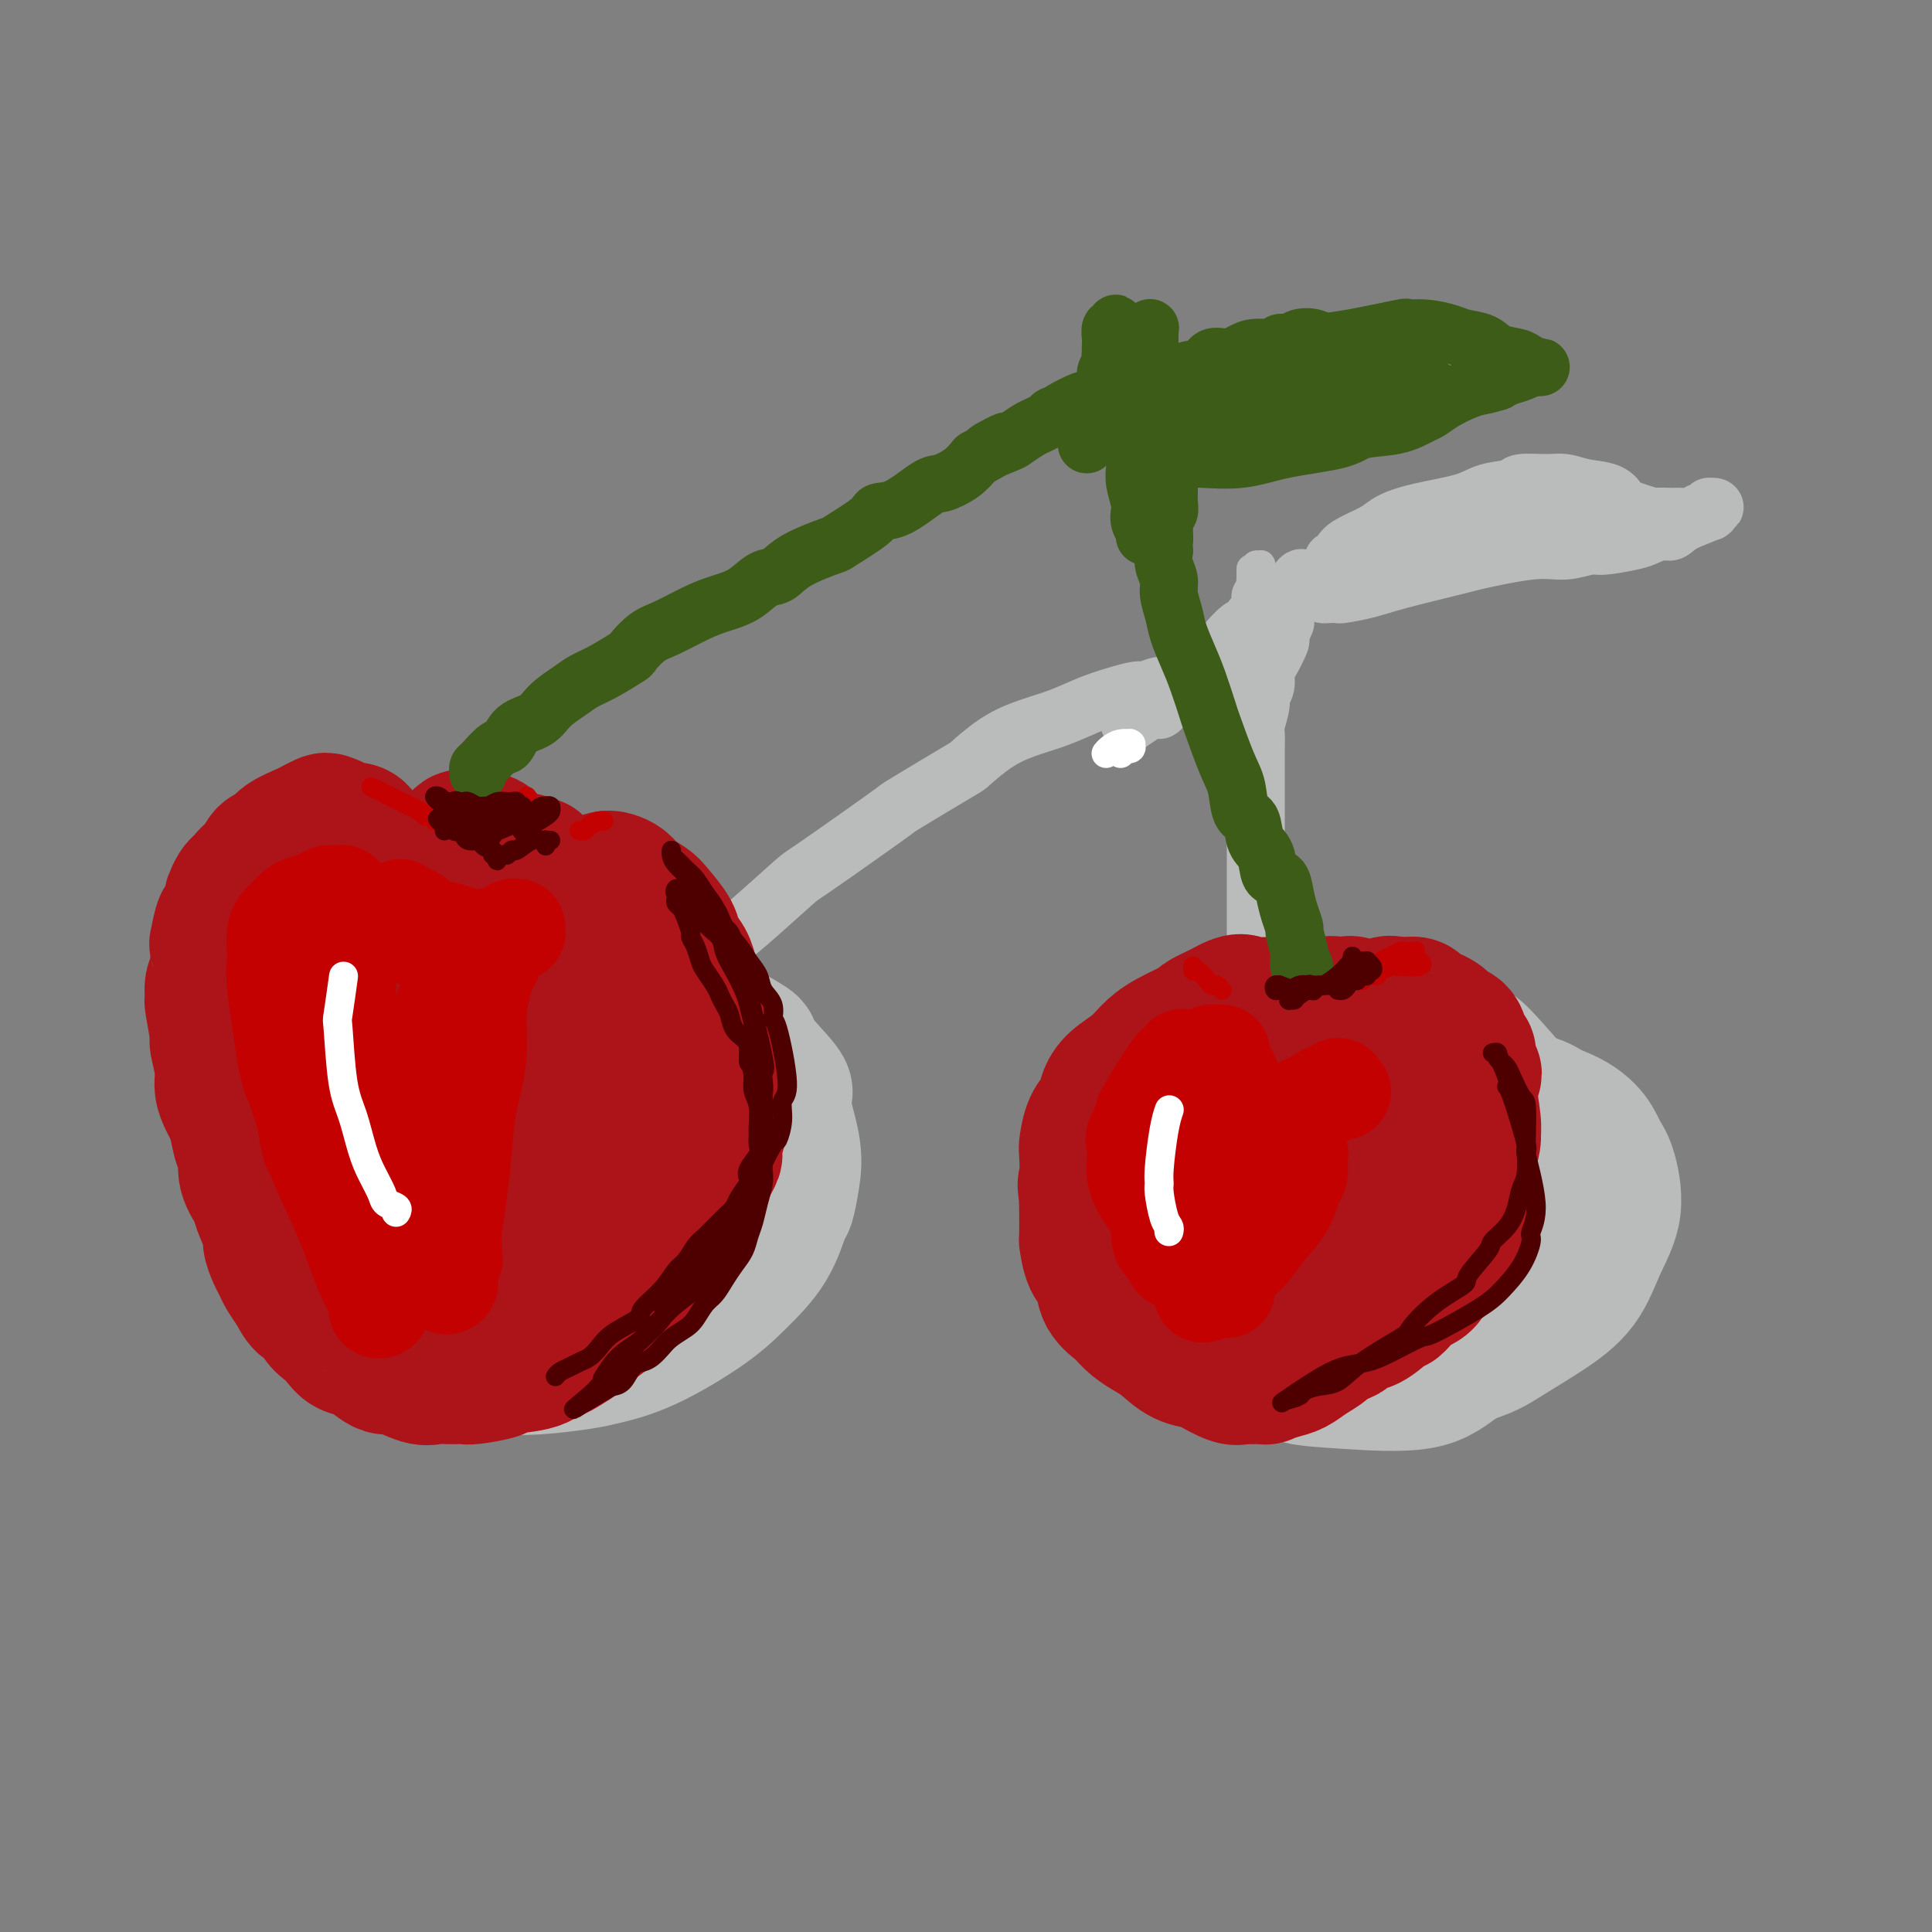 <svg viewBox='0 0 400 400' version='1.1' xmlns='http://www.w3.org/2000/svg' xmlns:xlink='http://www.w3.org/1999/xlink'><rect x="0" y="0" width="400" height="400" fill="#808080" stroke="none"/><g fill='none' stroke='rgb(186,187,187)' stroke-width='28' stroke-linecap='round' stroke-linejoin='round'><path d='M82,230c-0.197,-0.101 -0.395,-0.202 0,-1c0.395,-0.798 1.382,-2.295 2,-3c0.618,-0.705 0.868,-0.620 1,-1c0.132,-0.380 0.148,-1.225 2,-3c1.852,-1.775 5.540,-4.479 7,-6c1.460,-1.521 0.691,-1.859 3,-3c2.309,-1.141 7.694,-3.086 10,-4c2.306,-0.914 1.531,-0.797 4,-1c2.469,-0.203 8.181,-0.728 12,-1c3.819,-0.272 5.744,-0.293 8,0c2.256,0.293 4.843,0.898 6,1c1.157,0.102 0.883,-0.301 2,0c1.117,0.301 3.624,1.306 7,3c3.376,1.694 7.619,4.076 9,5c1.381,0.924 -0.102,0.391 1,2c1.102,1.609 4.790,5.360 6,7c1.210,1.640 -0.056,1.170 0,3c0.056,1.830 1.434,5.961 2,9c0.566,3.039 0.319,4.986 0,7c-0.319,2.014 -0.711,4.093 -1,5c-0.289,0.907 -0.475,0.641 -1,2c-0.525,1.359 -1.390,4.343 -3,7c-1.610,2.657 -3.966,4.988 -6,7c-2.034,2.012 -3.746,3.706 -7,6c-3.254,2.294 -8.052,5.189 -12,7c-3.948,1.811 -7.048,2.537 -9,3c-1.952,0.463 -2.756,0.663 -5,1c-2.244,0.337 -5.927,0.811 -9,1c-3.073,0.189 -5.537,0.095 -8,0'/><path d='M103,283c-5.573,0.442 -4.005,-0.953 -6,-3c-1.995,-2.047 -7.553,-4.745 -10,-6c-2.447,-1.255 -1.783,-1.066 -3,-3c-1.217,-1.934 -4.316,-5.991 -6,-9c-1.684,-3.009 -1.954,-4.970 -2,-8c-0.046,-3.030 0.131,-7.128 0,-9c-0.131,-1.872 -0.571,-1.518 1,-5c1.571,-3.482 5.152,-10.800 6,-14c0.848,-3.200 -1.038,-2.282 2,-4c3.038,-1.718 11.000,-6.074 14,-8c3.000,-1.926 1.038,-1.424 4,-2c2.962,-0.576 10.848,-2.230 14,-3c3.152,-0.770 1.570,-0.655 3,0c1.430,0.655 5.873,1.848 8,3c2.127,1.152 1.937,2.261 3,4c1.063,1.739 3.380,4.109 5,8c1.620,3.891 2.544,9.302 3,13c0.456,3.698 0.445,5.681 -1,8c-1.445,2.319 -4.325,4.974 -6,7c-1.675,2.026 -2.146,3.424 -3,4c-0.854,0.576 -2.092,0.329 -4,1c-1.908,0.671 -4.487,2.260 -7,3c-2.513,0.740 -4.960,0.629 -7,0c-2.040,-0.629 -3.674,-1.778 -5,-3c-1.326,-1.222 -2.346,-2.516 -3,-5c-0.654,-2.484 -0.942,-6.156 -1,-8c-0.058,-1.844 0.114,-1.859 1,-3c0.886,-1.141 2.485,-3.409 5,-5c2.515,-1.591 5.946,-2.505 9,-3c3.054,-0.495 5.730,-0.570 8,0c2.270,0.570 4.135,1.785 6,3'/><path d='M131,236c2.814,2.260 2.847,6.411 3,8c0.153,1.589 0.424,0.617 0,1c-0.424,0.383 -1.544,2.120 -3,4c-1.456,1.880 -3.250,3.902 -5,5c-1.750,1.098 -3.456,1.272 -5,1c-1.544,-0.272 -2.924,-0.989 -4,-2c-1.076,-1.011 -1.847,-2.314 -2,-4c-0.153,-1.686 0.311,-3.753 1,-6c0.689,-2.247 1.603,-4.674 3,-6c1.397,-1.326 3.277,-1.553 5,-2c1.723,-0.447 3.288,-1.116 5,0c1.712,1.116 3.571,4.016 4,6c0.429,1.984 -0.572,3.052 -1,4c-0.428,0.948 -0.284,1.774 -1,3c-0.716,1.226 -2.292,2.851 -4,4c-1.708,1.149 -3.546,1.824 -5,2c-1.454,0.176 -2.522,-0.145 -4,-2c-1.478,-1.855 -3.366,-5.243 -4,-7c-0.634,-1.757 -0.012,-1.882 0,-3c0.012,-1.118 -0.584,-3.227 0,-5c0.584,-1.773 2.350,-3.208 3,-4c0.650,-0.792 0.186,-0.941 0,-1c-0.186,-0.059 -0.093,-0.030 0,0'/><path d='M298,223c0.380,0.002 0.760,0.005 1,0c0.240,-0.005 0.339,-0.016 1,0c0.661,0.016 1.886,0.061 3,0c1.114,-0.061 2.119,-0.226 4,1c1.881,1.226 4.637,3.844 6,5c1.363,1.156 1.332,0.850 2,2c0.668,1.150 2.035,3.755 3,6c0.965,2.245 1.528,4.130 2,6c0.472,1.870 0.855,3.724 0,8c-0.855,4.276 -2.947,10.975 -4,14c-1.053,3.025 -1.068,2.377 -2,4c-0.932,1.623 -2.782,5.519 -5,8c-2.218,2.481 -4.806,3.549 -7,5c-2.194,1.451 -3.996,3.286 -8,4c-4.004,0.714 -10.212,0.306 -15,0c-4.788,-0.306 -8.156,-0.510 -10,-1c-1.844,-0.490 -2.164,-1.265 -4,-2c-1.836,-0.735 -5.189,-1.428 -9,-4c-3.811,-2.572 -8.080,-7.023 -10,-9c-1.920,-1.977 -1.490,-1.481 -2,-4c-0.510,-2.519 -1.958,-8.054 -3,-10c-1.042,-1.946 -1.677,-0.302 0,-2c1.677,-1.698 5.667,-6.736 7,-9c1.333,-2.264 0.007,-1.753 3,-4c2.993,-2.247 10.303,-7.251 16,-10c5.697,-2.749 9.781,-3.242 12,-4c2.219,-0.758 2.574,-1.780 7,-2c4.426,-0.220 12.922,0.364 19,1c6.078,0.636 9.736,1.325 12,2c2.264,0.675 3.132,1.338 4,2'/><path d='M321,230c7.584,2.446 9.045,6.060 10,8c0.955,1.940 1.403,2.205 2,4c0.597,1.795 1.344,5.120 1,8c-0.344,2.880 -1.779,5.317 -3,8c-1.221,2.683 -2.230,5.613 -4,8c-1.770,2.387 -4.303,4.230 -7,6c-2.697,1.770 -5.559,3.468 -8,5c-2.441,1.532 -4.460,2.899 -9,4c-4.540,1.101 -11.600,1.937 -15,2c-3.400,0.063 -3.141,-0.646 -5,-1c-1.859,-0.354 -5.836,-0.351 -9,-1c-3.164,-0.649 -5.515,-1.948 -8,-4c-2.485,-2.052 -5.104,-4.856 -7,-7c-1.896,-2.144 -3.069,-3.629 -4,-7c-0.931,-3.371 -1.619,-8.628 -2,-11c-0.381,-2.372 -0.455,-1.859 0,-3c0.455,-1.141 1.439,-3.935 3,-7c1.561,-3.065 3.700,-6.400 6,-9c2.300,-2.600 4.760,-4.467 9,-6c4.240,-1.533 10.261,-2.734 15,-3c4.739,-0.266 8.197,0.404 10,1c1.803,0.596 1.950,1.120 4,2c2.050,0.880 6.002,2.118 9,4c2.998,1.882 5.041,4.408 7,7c1.959,2.592 3.833,5.249 5,8c1.167,2.751 1.628,5.596 2,8c0.372,2.404 0.655,4.368 -1,8c-1.655,3.632 -5.248,8.932 -7,11c-1.752,2.068 -1.664,0.903 -5,2c-3.336,1.097 -10.096,4.456 -14,6c-3.904,1.544 -4.952,1.272 -6,1'/><path d='M290,282c-5.586,1.228 -7.052,-0.203 -10,-1c-2.948,-0.797 -7.378,-0.960 -11,-2c-3.622,-1.040 -6.434,-2.959 -9,-5c-2.566,-2.041 -4.885,-4.206 -7,-6c-2.115,-1.794 -4.026,-3.219 -5,-7c-0.974,-3.781 -1.010,-9.918 -1,-13c0.010,-3.082 0.068,-3.109 1,-5c0.932,-1.891 2.739,-5.644 5,-9c2.261,-3.356 4.977,-6.313 8,-9c3.023,-2.687 6.352,-5.102 9,-7c2.648,-1.898 4.616,-3.279 9,-4c4.384,-0.721 11.184,-0.783 16,0c4.816,0.783 7.648,2.410 9,3c1.352,0.590 1.222,0.142 3,2c1.778,1.858 5.462,6.023 7,8c1.538,1.977 0.929,1.765 1,3c0.071,1.235 0.823,3.917 1,8c0.177,4.083 -0.222,9.566 -1,14c-0.778,4.434 -1.937,7.820 -3,10c-1.063,2.180 -2.031,3.156 -3,5c-0.969,1.844 -1.939,4.556 -5,7c-3.061,2.444 -8.213,4.620 -12,6c-3.787,1.380 -6.209,1.965 -8,2c-1.791,0.035 -2.950,-0.479 -5,-1c-2.050,-0.521 -4.991,-1.050 -8,-2c-3.009,-0.950 -6.086,-2.320 -9,-4c-2.914,-1.680 -5.665,-3.668 -8,-6c-2.335,-2.332 -4.255,-5.006 -6,-8c-1.745,-2.994 -3.316,-6.306 -4,-9c-0.684,-2.694 -0.481,-4.770 0,-8c0.481,-3.230 1.241,-7.615 2,-12'/><path d='M246,232c0.633,-3.813 1.217,-3.347 3,-5c1.783,-1.653 4.765,-5.426 8,-8c3.235,-2.574 6.724,-3.948 10,-5c3.276,-1.052 6.339,-1.782 12,-1c5.661,0.782 13.921,3.075 18,4c4.079,0.925 3.977,0.483 6,2c2.023,1.517 6.173,4.993 9,8c2.827,3.007 4.333,5.545 6,8c1.667,2.455 3.495,4.825 4,8c0.505,3.175 -0.312,7.154 -1,9c-0.688,1.846 -1.246,1.560 -3,3c-1.754,1.440 -4.702,4.605 -8,7c-3.298,2.395 -6.945,4.019 -10,5c-3.055,0.981 -5.519,1.318 -10,1c-4.481,-0.318 -10.978,-1.291 -14,-2c-3.022,-0.709 -2.570,-1.152 -4,-3c-1.430,-1.848 -4.743,-5.099 -6,-7c-1.257,-1.901 -0.457,-2.451 0,-4c0.457,-1.549 0.572,-4.098 2,-7c1.428,-2.902 4.169,-6.156 7,-9c2.831,-2.844 5.750,-5.276 9,-7c3.250,-1.724 6.830,-2.739 10,-3c3.170,-0.261 5.931,0.232 8,1c2.069,0.768 3.445,1.810 4,4c0.555,2.190 0.290,5.528 0,7c-0.290,1.472 -0.604,1.079 -2,2c-1.396,0.921 -3.874,3.156 -6,5c-2.126,1.844 -3.900,3.299 -6,4c-2.100,0.701 -4.527,0.650 -6,0c-1.473,-0.650 -1.992,-1.900 -2,-3c-0.008,-1.100 0.496,-2.050 1,-3'/><path d='M285,243c0.160,-1.712 1.059,-2.992 2,-4c0.941,-1.008 1.923,-1.746 3,-2c1.077,-0.254 2.247,-0.026 3,0c0.753,0.026 1.088,-0.151 1,0c-0.088,0.151 -0.598,0.629 -1,1c-0.402,0.371 -0.696,0.635 -1,1c-0.304,0.365 -0.618,0.830 -1,1c-0.382,0.170 -0.834,0.046 -1,0c-0.166,-0.046 -0.048,-0.013 0,0c0.048,0.013 0.024,0.007 0,0'/></g>
<g fill='none' stroke='rgb(186,187,187)' stroke-width='12' stroke-linecap='round' stroke-linejoin='round'><path d='M142,203c-0.182,-0.352 -0.364,-0.704 0,-1c0.364,-0.296 1.275,-0.535 2,-1c0.725,-0.465 1.265,-1.156 2,-2c0.735,-0.844 1.664,-1.841 3,-3c1.336,-1.159 3.080,-2.479 6,-5c2.920,-2.521 7.015,-6.243 9,-8c1.985,-1.757 1.860,-1.550 4,-3c2.140,-1.450 6.545,-4.557 10,-7c3.455,-2.443 5.959,-4.222 7,-5c1.041,-0.778 0.619,-0.554 3,-2c2.381,-1.446 7.567,-4.561 10,-6c2.433,-1.439 2.114,-1.201 3,-2c0.886,-0.799 2.978,-2.636 5,-4c2.022,-1.364 3.975,-2.254 6,-3c2.025,-0.746 4.124,-1.348 6,-2c1.876,-0.652 3.531,-1.355 5,-2c1.469,-0.645 2.754,-1.230 5,-2c2.246,-0.770 5.455,-1.723 7,-2c1.545,-0.277 1.427,0.122 2,0c0.573,-0.122 1.837,-0.766 3,-1c1.163,-0.234 2.223,-0.059 3,0c0.777,0.059 1.270,0.002 2,0c0.730,-0.002 1.698,0.052 2,0c0.302,-0.052 -0.064,-0.210 0,0c0.064,0.210 0.556,0.787 1,1c0.444,0.213 0.841,0.061 1,0c0.159,-0.061 0.079,-0.030 0,0'/><path d='M268,218c-0.253,-0.260 -0.506,-0.521 -1,-1c-0.494,-0.479 -1.229,-1.178 -2,-2c-0.771,-0.822 -1.580,-1.768 -2,-3c-0.420,-1.232 -0.452,-2.751 -1,-4c-0.548,-1.249 -1.611,-2.227 -2,-3c-0.389,-0.773 -0.104,-1.340 0,-3c0.104,-1.660 0.028,-4.413 0,-6c-0.028,-1.587 -0.007,-2.009 0,-3c0.007,-0.991 0.002,-2.552 0,-5c-0.002,-2.448 -0.001,-5.784 0,-8c0.001,-2.216 0.000,-3.311 0,-4c-0.000,-0.689 -0.000,-0.970 0,-2c0.000,-1.030 0.000,-2.808 0,-5c-0.000,-2.192 -0.001,-4.798 0,-6c0.001,-1.202 0.004,-1.001 0,-2c-0.004,-0.999 -0.016,-3.198 0,-5c0.016,-1.802 0.061,-3.205 0,-4c-0.061,-0.795 -0.227,-0.980 0,-2c0.227,-1.020 0.847,-2.876 1,-4c0.153,-1.124 -0.161,-1.517 0,-2c0.161,-0.483 0.799,-1.054 1,-2c0.201,-0.946 -0.033,-2.265 0,-3c0.033,-0.735 0.335,-0.885 1,-2c0.665,-1.115 1.695,-3.195 2,-4c0.305,-0.805 -0.114,-0.334 0,-1c0.114,-0.666 0.763,-2.467 1,-3c0.237,-0.533 0.064,0.203 0,0c-0.064,-0.203 -0.018,-1.344 0,-2c0.018,-0.656 0.009,-0.828 0,-1'/><path d='M266,126c1.110,-4.206 0.885,-1.719 1,-1c0.115,0.719 0.570,-0.328 1,-1c0.430,-0.672 0.833,-0.967 1,-1c0.167,-0.033 0.096,0.198 0,0c-0.096,-0.198 -0.217,-0.824 0,-1c0.217,-0.176 0.773,0.097 1,0c0.227,-0.097 0.126,-0.565 0,-1c-0.126,-0.435 -0.275,-0.837 0,-1c0.275,-0.163 0.975,-0.088 1,0c0.025,0.088 -0.625,0.189 -1,0c-0.375,-0.189 -0.474,-0.666 -1,0c-0.526,0.666 -1.478,2.477 -2,3c-0.522,0.523 -0.614,-0.241 -1,0c-0.386,0.241 -1.067,1.487 -2,2c-0.933,0.513 -2.118,0.294 -3,1c-0.882,0.706 -1.461,2.339 -2,3c-0.539,0.661 -1.037,0.352 -2,1c-0.963,0.648 -2.389,2.253 -3,3c-0.611,0.747 -0.407,0.637 -1,1c-0.593,0.363 -1.984,1.200 -3,2c-1.016,0.800 -1.658,1.563 -2,2c-0.342,0.437 -0.384,0.550 -1,1c-0.616,0.450 -1.805,1.239 -3,2c-1.195,0.761 -2.397,1.496 -3,2c-0.603,0.504 -0.606,0.779 -1,1c-0.394,0.221 -1.178,0.389 -2,1c-0.822,0.611 -1.683,1.664 -2,2c-0.317,0.336 -0.091,-0.047 0,0c0.091,0.047 0.045,0.523 0,1'/><path d='M236,148c-4.906,3.770 -0.172,0.196 2,-1c2.172,-1.196 1.782,-0.014 2,0c0.218,0.014 1.043,-1.139 2,-2c0.957,-0.861 2.047,-1.429 3,-2c0.953,-0.571 1.769,-1.144 3,-2c1.231,-0.856 2.878,-1.994 4,-3c1.122,-1.006 1.719,-1.880 2,-2c0.281,-0.120 0.246,0.515 1,0c0.754,-0.515 2.295,-2.179 3,-3c0.705,-0.821 0.572,-0.798 1,-1c0.428,-0.202 1.417,-0.628 2,-1c0.583,-0.372 0.760,-0.689 1,-1c0.240,-0.311 0.544,-0.616 1,-1c0.456,-0.384 1.065,-0.847 1,-1c-0.065,-0.153 -0.804,0.005 -1,0c-0.196,-0.005 0.151,-0.171 0,0c-0.151,0.171 -0.800,0.680 -1,1c-0.200,0.320 0.048,0.450 0,1c-0.048,0.550 -0.391,1.520 -1,2c-0.609,0.480 -1.483,0.469 -2,1c-0.517,0.531 -0.678,1.605 -1,2c-0.322,0.395 -0.806,0.113 -1,0c-0.194,-0.113 -0.097,-0.056 0,0'/><path d='M257,135c-0.976,0.750 -0.416,-0.376 0,-1c0.416,-0.624 0.689,-0.745 1,-1c0.311,-0.255 0.662,-0.643 1,-1c0.338,-0.357 0.665,-0.684 1,-1c0.335,-0.316 0.677,-0.621 1,-1c0.323,-0.379 0.625,-0.833 1,-1c0.375,-0.167 0.821,-0.048 1,0c0.179,0.048 0.089,0.024 0,0'/><path d='M276,116c0.372,0.179 0.744,0.357 1,0c0.256,-0.357 0.395,-1.250 1,-2c0.605,-0.750 1.677,-1.355 3,-2c1.323,-0.645 2.897,-1.328 4,-2c1.103,-0.672 1.735,-1.331 3,-2c1.265,-0.669 3.162,-1.346 6,-2c2.838,-0.654 6.618,-1.285 9,-2c2.382,-0.715 3.365,-1.513 5,-2c1.635,-0.487 3.923,-0.663 5,-1c1.077,-0.337 0.942,-0.835 2,-1c1.058,-0.165 3.307,0.001 5,0c1.693,-0.001 2.830,-0.170 4,0c1.170,0.170 2.374,0.680 4,1c1.626,0.320 3.673,0.450 5,1c1.327,0.550 1.935,1.521 2,2c0.065,0.479 -0.412,0.468 1,1c1.412,0.532 4.715,1.608 6,2c1.285,0.392 0.553,0.101 1,0c0.447,-0.101 2.075,-0.012 3,0c0.925,0.012 1.148,-0.053 2,0c0.852,0.053 2.332,0.224 3,0c0.668,-0.224 0.523,-0.845 1,-1c0.477,-0.155 1.575,0.154 2,0c0.425,-0.154 0.177,-0.770 0,-1c-0.177,-0.230 -0.285,-0.072 0,0c0.285,0.072 0.961,0.058 1,0c0.039,-0.058 -0.560,-0.159 -1,0c-0.440,0.159 -0.720,0.580 -1,1'/><path d='M353,106c0.957,0.173 -2.152,1.107 -4,2c-1.848,0.893 -2.435,1.746 -3,2c-0.565,0.254 -1.108,-0.091 -2,0c-0.892,0.091 -2.135,0.617 -3,1c-0.865,0.383 -1.354,0.622 -3,1c-1.646,0.378 -4.449,0.893 -6,1c-1.551,0.107 -1.848,-0.194 -3,0c-1.152,0.194 -3.157,0.885 -5,1c-1.843,0.115 -3.523,-0.345 -7,0c-3.477,0.345 -8.750,1.494 -11,2c-2.250,0.506 -1.477,0.370 -4,1c-2.523,0.630 -8.342,2.025 -12,3c-3.658,0.975 -5.153,1.530 -7,2c-1.847,0.470 -4.045,0.856 -5,1c-0.955,0.144 -0.667,0.045 -1,0c-0.333,-0.045 -1.287,-0.037 -2,0c-0.713,0.037 -1.184,0.102 -1,0c0.184,-0.102 1.022,-0.370 2,-1c0.978,-0.630 2.094,-1.621 3,-2c0.906,-0.379 1.601,-0.146 5,-1c3.399,-0.854 9.501,-2.796 12,-4c2.499,-1.204 1.397,-1.671 3,-2c1.603,-0.329 5.913,-0.519 9,-1c3.087,-0.481 4.951,-1.253 7,-2c2.049,-0.747 4.283,-1.468 6,-2c1.717,-0.532 2.916,-0.875 4,-1c1.084,-0.125 2.053,-0.034 3,0c0.947,0.034 1.870,0.009 2,0c0.130,-0.009 -0.534,-0.003 -1,0c-0.466,0.003 -0.733,0.001 -1,0'/></g>
<g fill='none' stroke='rgb(173,20,25)' stroke-width='28' stroke-linecap='round' stroke-linejoin='round'><path d='M259,213c0.015,0.121 0.030,0.243 0,0c-0.030,-0.243 -0.104,-0.850 0,-1c0.104,-0.150 0.388,0.157 0,0c-0.388,-0.157 -1.446,-0.780 -2,-1c-0.554,-0.220 -0.603,-0.039 -1,0c-0.397,0.039 -1.141,-0.065 -2,0c-0.859,0.065 -1.834,0.300 -3,1c-1.166,0.700 -2.524,1.864 -3,2c-0.476,0.136 -0.070,-0.756 -1,0c-0.930,0.756 -3.197,3.159 -4,4c-0.803,0.841 -0.144,0.120 -1,1c-0.856,0.880 -3.227,3.362 -4,4c-0.773,0.638 0.052,-0.567 -1,1c-1.052,1.567 -3.981,5.905 -5,8c-1.019,2.095 -0.129,1.947 0,2c0.129,0.053 -0.504,0.308 -1,2c-0.496,1.692 -0.857,4.822 -1,6c-0.143,1.178 -0.070,0.403 0,1c0.070,0.597 0.137,2.567 0,4c-0.137,1.433 -0.479,2.328 0,4c0.479,1.672 1.778,4.119 2,5c0.222,0.881 -0.634,0.194 0,1c0.634,0.806 2.758,3.106 4,5c1.242,1.894 1.601,3.384 2,4c0.399,0.616 0.838,0.358 2,1c1.162,0.642 3.046,2.183 4,3c0.954,0.817 0.977,0.908 1,1'/><path d='M245,271c1.616,1.178 2.157,1.622 3,2c0.843,0.378 1.988,0.689 3,1c1.012,0.311 1.890,0.620 3,1c1.110,0.380 2.452,0.830 3,1c0.548,0.170 0.303,0.062 1,0c0.697,-0.062 2.336,-0.076 4,0c1.664,0.076 3.354,0.243 4,0c0.646,-0.243 0.248,-0.896 1,-1c0.752,-0.104 2.655,0.340 4,0c1.345,-0.340 2.131,-1.464 3,-2c0.869,-0.536 1.821,-0.482 3,-1c1.179,-0.518 2.584,-1.607 3,-2c0.416,-0.393 -0.159,-0.089 2,-2c2.159,-1.911 7.051,-6.037 9,-8c1.949,-1.963 0.956,-1.764 1,-3c0.044,-1.236 1.125,-3.905 2,-5c0.875,-1.095 1.545,-0.614 2,-1c0.455,-0.386 0.696,-1.639 1,-3c0.304,-1.361 0.670,-2.829 1,-4c0.330,-1.171 0.624,-2.044 1,-3c0.376,-0.956 0.834,-1.994 1,-3c0.166,-1.006 0.042,-1.978 0,-3c-0.042,-1.022 -0.000,-2.093 0,-3c0.000,-0.907 -0.041,-1.650 0,-2c0.041,-0.350 0.166,-0.306 0,-1c-0.166,-0.694 -0.622,-2.124 -1,-3c-0.378,-0.876 -0.679,-1.197 -1,-2c-0.321,-0.803 -0.663,-2.086 -1,-3c-0.337,-0.914 -0.668,-1.457 -1,-2'/><path d='M296,219c-0.976,-3.069 -1.416,-1.242 -2,-1c-0.584,0.242 -1.311,-1.102 -2,-2c-0.689,-0.898 -1.339,-1.349 -2,-2c-0.661,-0.651 -1.333,-1.503 -2,-2c-0.667,-0.497 -1.330,-0.641 -2,-1c-0.670,-0.359 -1.348,-0.933 -2,-1c-0.652,-0.067 -1.277,0.372 -2,0c-0.723,-0.372 -1.542,-1.557 -2,-2c-0.458,-0.443 -0.554,-0.145 -1,0c-0.446,0.145 -1.243,0.136 -2,0c-0.757,-0.136 -1.476,-0.398 -2,0c-0.524,0.398 -0.853,1.455 -2,2c-1.147,0.545 -3.112,0.579 -4,1c-0.888,0.421 -0.697,1.231 -1,2c-0.303,0.769 -1.099,1.497 -2,2c-0.901,0.503 -1.908,0.779 -3,3c-1.092,2.221 -2.268,6.386 -3,8c-0.732,1.614 -1.018,0.678 -1,1c0.018,0.322 0.341,1.903 0,4c-0.341,2.097 -1.344,4.710 -2,6c-0.656,1.290 -0.964,1.256 -1,2c-0.036,0.744 0.201,2.264 0,3c-0.201,0.736 -0.839,0.686 -1,1c-0.161,0.314 0.156,0.990 0,1c-0.156,0.010 -0.785,-0.648 -1,-1c-0.215,-0.352 -0.016,-0.398 0,-1c0.016,-0.602 -0.150,-1.759 0,-3c0.150,-1.241 0.617,-2.565 1,-4c0.383,-1.435 0.681,-2.981 1,-4c0.319,-1.019 0.660,-1.509 1,-2'/><path d='M257,229c1.037,-2.703 3.129,-2.962 4,-3c0.871,-0.038 0.520,0.145 1,0c0.480,-0.145 1.790,-0.617 3,0c1.210,0.617 2.321,2.324 3,3c0.679,0.676 0.928,0.322 1,1c0.072,0.678 -0.032,2.390 0,4c0.032,1.610 0.202,3.118 0,5c-0.202,1.882 -0.774,4.137 -2,6c-1.226,1.863 -3.106,3.335 -4,4c-0.894,0.665 -0.803,0.523 -2,1c-1.197,0.477 -3.682,1.574 -5,2c-1.318,0.426 -1.468,0.180 -2,0c-0.532,-0.180 -1.446,-0.294 -2,-1c-0.554,-0.706 -0.748,-2.003 -1,-3c-0.252,-0.997 -0.563,-1.694 0,-3c0.563,-1.306 1.999,-3.220 4,-5c2.001,-1.780 4.565,-3.428 6,-4c1.435,-0.572 1.740,-0.070 2,0c0.260,0.070 0.475,-0.291 1,0c0.525,0.291 1.360,1.233 2,2c0.640,0.767 1.083,1.357 1,2c-0.083,0.643 -0.693,1.337 -1,2c-0.307,0.663 -0.310,1.295 -1,2c-0.690,0.705 -2.065,1.484 -3,2c-0.935,0.516 -1.429,0.771 -2,1c-0.571,0.229 -1.218,0.434 -2,0c-0.782,-0.434 -1.698,-1.506 -2,-2c-0.302,-0.494 0.012,-0.411 0,-1c-0.012,-0.589 -0.349,-1.851 0,-3c0.349,-1.149 1.386,-2.185 2,-3c0.614,-0.815 0.807,-1.407 1,-2'/><path d='M259,236c0.630,-0.904 0.705,-0.665 1,-1c0.295,-0.335 0.811,-1.243 1,-2c0.189,-0.757 0.051,-1.363 0,-2c-0.051,-0.637 -0.016,-1.304 0,-2c0.016,-0.696 0.012,-1.419 0,-2c-0.012,-0.581 -0.032,-1.020 0,-2c0.032,-0.980 0.117,-2.501 1,-4c0.883,-1.499 2.565,-2.976 4,-4c1.435,-1.024 2.623,-1.594 3,-2c0.377,-0.406 -0.056,-0.649 1,-1c1.056,-0.351 3.603,-0.812 5,-1c1.397,-0.188 1.645,-0.104 2,0c0.355,0.104 0.817,0.230 2,1c1.183,0.770 3.088,2.186 4,3c0.912,0.814 0.832,1.025 1,1c0.168,-0.025 0.585,-0.286 2,2c1.415,2.286 3.829,7.117 5,9c1.171,1.883 1.099,0.816 1,1c-0.099,0.184 -0.226,1.619 0,3c0.226,1.381 0.803,2.708 1,4c0.197,1.292 0.012,2.550 0,4c-0.012,1.450 0.149,3.090 0,4c-0.149,0.910 -0.608,1.088 -1,2c-0.392,0.912 -0.718,2.559 -1,4c-0.282,1.441 -0.521,2.675 -1,4c-0.479,1.325 -1.197,2.739 -2,4c-0.803,1.261 -1.689,2.369 -3,4c-1.311,1.631 -3.045,3.785 -4,5c-0.955,1.215 -1.130,1.490 -2,2c-0.870,0.510 -2.435,1.255 -4,2'/><path d='M275,272c-2.393,2.812 -0.876,1.342 -1,1c-0.124,-0.342 -1.889,0.444 -3,1c-1.111,0.556 -1.566,0.882 -3,1c-1.434,0.118 -3.845,0.030 -5,0c-1.155,-0.030 -1.052,-0.001 -2,0c-0.948,0.001 -2.947,-0.026 -4,0c-1.053,0.026 -1.161,0.105 -2,0c-0.839,-0.105 -2.409,-0.395 -4,-1c-1.591,-0.605 -3.202,-1.527 -4,-2c-0.798,-0.473 -0.781,-0.497 -2,-1c-1.219,-0.503 -3.672,-1.485 -5,-2c-1.328,-0.515 -1.530,-0.564 -2,-1c-0.470,-0.436 -1.209,-1.259 -2,-2c-0.791,-0.741 -1.634,-1.399 -3,-3c-1.366,-1.601 -3.256,-4.146 -4,-5c-0.744,-0.854 -0.344,-0.019 -1,-2c-0.656,-1.981 -2.370,-6.778 -3,-9c-0.630,-2.222 -0.176,-1.868 0,-3c0.176,-1.132 0.074,-3.748 0,-5c-0.074,-1.252 -0.121,-1.139 0,-2c0.121,-0.861 0.409,-2.695 1,-4c0.591,-1.305 1.484,-2.082 2,-3c0.516,-0.918 0.655,-1.978 1,-3c0.345,-1.022 0.896,-2.008 2,-3c1.104,-0.992 2.762,-1.991 4,-3c1.238,-1.009 2.055,-2.027 3,-3c0.945,-0.973 2.016,-1.900 4,-3c1.984,-1.100 4.880,-2.373 6,-3c1.120,-0.627 0.463,-0.608 1,-1c0.537,-0.392 2.269,-1.196 4,-2'/><path d='M253,209c4.358,-2.545 4.252,-1.408 5,-1c0.748,0.408 2.351,0.089 4,0c1.649,-0.089 3.343,0.054 4,0c0.657,-0.054 0.278,-0.305 1,0c0.722,0.305 2.545,1.166 4,2c1.455,0.834 2.540,1.642 3,2c0.460,0.358 0.293,0.267 1,1c0.707,0.733 2.287,2.292 3,3c0.713,0.708 0.558,0.567 1,1c0.442,0.433 1.479,1.441 2,2c0.521,0.559 0.525,0.669 1,1c0.475,0.331 1.420,0.883 2,1c0.580,0.117 0.796,-0.203 1,0c0.204,0.203 0.397,0.927 1,1c0.603,0.073 1.614,-0.505 2,-1c0.386,-0.495 0.145,-0.907 0,-1c-0.145,-0.093 -0.194,0.134 0,0c0.194,-0.134 0.629,-0.627 1,-1c0.371,-0.373 0.676,-0.625 1,-1c0.324,-0.375 0.668,-0.872 1,-1c0.332,-0.128 0.652,0.114 1,0c0.348,-0.114 0.723,-0.582 1,-1c0.277,-0.418 0.454,-0.785 1,-1c0.546,-0.215 1.459,-0.280 2,0c0.541,0.280 0.708,0.903 1,1c0.292,0.097 0.708,-0.333 1,0c0.292,0.333 0.460,1.430 1,2c0.540,0.570 1.453,0.615 2,1c0.547,0.385 0.728,1.110 1,2c0.272,0.890 0.636,1.945 1,3'/><path d='M303,224c1.099,1.654 0.347,1.290 0,2c-0.347,0.710 -0.289,2.495 0,4c0.289,1.505 0.811,2.730 1,4c0.189,1.270 0.047,2.584 0,4c-0.047,1.416 -0.000,2.934 0,4c0.000,1.066 -0.047,1.682 0,3c0.047,1.318 0.188,3.340 0,5c-0.188,1.660 -0.704,2.958 -1,4c-0.296,1.042 -0.370,1.827 -1,3c-0.630,1.173 -1.814,2.735 -3,4c-1.186,1.265 -2.372,2.233 -3,3c-0.628,0.767 -0.697,1.332 -2,2c-1.303,0.668 -3.838,1.439 -6,2c-2.162,0.561 -3.949,0.911 -5,1c-1.051,0.089 -1.366,-0.083 -2,0c-0.634,0.083 -1.585,0.422 -4,1c-2.415,0.578 -6.292,1.395 -8,2c-1.708,0.605 -1.247,0.998 -1,1c0.247,0.002 0.281,-0.388 -1,0c-1.281,0.388 -3.875,1.554 -5,2c-1.125,0.446 -0.779,0.172 -1,0c-0.221,-0.172 -1.008,-0.241 -2,0c-0.992,0.241 -2.189,0.794 -3,1c-0.811,0.206 -1.237,0.066 -2,0c-0.763,-0.066 -1.864,-0.058 -3,0c-1.136,0.058 -2.307,0.168 -3,0c-0.693,-0.168 -0.907,-0.612 -2,-1c-1.093,-0.388 -3.063,-0.720 -4,-1c-0.937,-0.280 -0.839,-0.509 -1,-1c-0.161,-0.491 -0.580,-1.246 -1,-2'/><path d='M240,271c-2.489,-1.000 -0.711,-1.000 0,-1c0.711,0.000 0.356,0.000 0,0'/><path d='M229,239c-0.475,0.887 -0.950,1.774 -1,2c-0.050,0.226 0.327,-0.208 0,0c-0.327,0.208 -1.356,1.057 -2,2c-0.644,0.943 -0.903,1.978 -1,3c-0.097,1.022 -0.033,2.029 0,4c0.033,1.971 0.034,4.904 0,6c-0.034,1.096 -0.104,0.353 0,1c0.104,0.647 0.380,2.683 1,4c0.620,1.317 1.583,1.914 2,3c0.417,1.086 0.289,2.661 1,4c0.711,1.339 2.262,2.440 3,3c0.738,0.560 0.664,0.577 1,1c0.336,0.423 1.081,1.251 2,2c0.919,0.749 2.012,1.418 3,2c0.988,0.582 1.872,1.078 3,2c1.128,0.922 2.501,2.272 4,3c1.499,0.728 3.124,0.836 4,1c0.876,0.164 1.003,0.383 2,1c0.997,0.617 2.863,1.630 4,2c1.137,0.370 1.543,0.096 2,0c0.457,-0.096 0.965,-0.014 2,0c1.035,0.014 2.597,-0.040 3,0c0.403,0.040 -0.353,0.175 0,0c0.353,-0.175 1.815,-0.661 3,-1c1.185,-0.339 2.094,-0.530 3,-1c0.906,-0.470 1.810,-1.219 3,-2c1.190,-0.781 2.667,-1.595 3,-2c0.333,-0.405 -0.476,-0.401 0,-1c0.476,-0.599 2.238,-1.799 4,-3'/><path d='M278,275c1.580,-1.189 0.529,-0.160 1,-1c0.471,-0.840 2.464,-3.547 4,-5c1.536,-1.453 2.614,-1.652 3,-2c0.386,-0.348 0.081,-0.845 1,-2c0.919,-1.155 3.061,-2.968 4,-4c0.939,-1.032 0.675,-1.283 1,-2c0.325,-0.717 1.239,-1.898 2,-3c0.761,-1.102 1.369,-2.124 2,-3c0.631,-0.876 1.283,-1.607 2,-3c0.717,-1.393 1.497,-3.450 2,-5c0.503,-1.550 0.727,-2.593 1,-3c0.273,-0.407 0.594,-0.178 1,-1c0.406,-0.822 0.897,-2.694 1,-4c0.103,-1.306 -0.182,-2.046 0,-3c0.182,-0.954 0.829,-2.122 1,-3c0.171,-0.878 -0.135,-1.464 0,-3c0.135,-1.536 0.713,-4.020 1,-5c0.287,-0.980 0.285,-0.455 0,-1c-0.285,-0.545 -0.854,-2.159 -1,-3c-0.146,-0.841 0.129,-0.908 0,-1c-0.129,-0.092 -0.664,-0.210 -1,-1c-0.336,-0.790 -0.474,-2.253 -1,-3c-0.526,-0.747 -1.440,-0.777 -2,-1c-0.560,-0.223 -0.765,-0.638 -1,-1c-0.235,-0.362 -0.500,-0.671 -1,-1c-0.500,-0.329 -1.236,-0.676 -2,-1c-0.764,-0.324 -1.555,-0.623 -2,-1c-0.445,-0.377 -0.543,-0.832 -1,-1c-0.457,-0.168 -1.273,-0.048 -2,0c-0.727,0.048 -1.363,0.024 -2,0'/><path d='M289,208c-2.367,-0.762 -1.783,0.332 -2,1c-0.217,0.668 -1.234,0.911 -2,1c-0.766,0.089 -1.281,0.024 -1,0c0.281,-0.024 1.359,-0.007 2,0c0.641,0.007 0.845,0.003 1,0c0.155,-0.003 0.263,-0.004 1,0c0.737,0.004 2.105,0.013 3,0c0.895,-0.013 1.318,-0.048 2,0c0.682,0.048 1.623,0.181 3,1c1.377,0.819 3.191,2.326 4,3c0.809,0.674 0.613,0.516 1,1c0.387,0.484 1.357,1.612 2,3c0.643,1.388 0.957,3.038 1,4c0.043,0.962 -0.187,1.236 0,3c0.187,1.764 0.792,5.017 1,7c0.208,1.983 0.019,2.695 0,3c-0.019,0.305 0.132,0.202 0,1c-0.132,0.798 -0.545,2.496 -1,4c-0.455,1.504 -0.951,2.812 -1,4c-0.049,1.188 0.348,2.255 0,4c-0.348,1.745 -1.441,4.168 -2,5c-0.559,0.832 -0.583,0.071 -1,1c-0.417,0.929 -1.228,3.546 -2,5c-0.772,1.454 -1.505,1.743 -2,2c-0.495,0.257 -0.751,0.481 -1,1c-0.249,0.519 -0.490,1.332 -1,2c-0.510,0.668 -1.289,1.191 -2,2c-0.711,0.809 -1.356,1.905 -2,3'/><path d='M290,269c-1.865,2.405 -1.028,0.417 -1,0c0.028,-0.417 -0.753,0.738 -2,2c-1.247,1.262 -2.962,2.633 -4,3c-1.038,0.367 -1.401,-0.270 -2,0c-0.599,0.270 -1.435,1.445 -2,2c-0.565,0.555 -0.859,0.488 -2,1c-1.141,0.512 -3.129,1.601 -4,2c-0.871,0.399 -0.625,0.107 -1,0c-0.375,-0.107 -1.370,-0.029 -2,0c-0.630,0.029 -0.894,0.008 -1,0c-0.106,-0.008 -0.053,-0.004 0,0'/><path d='M90,201c0.122,0.220 0.244,0.440 0,0c-0.244,-0.440 -0.854,-1.539 -1,-2c-0.146,-0.461 0.173,-0.282 0,-1c-0.173,-0.718 -0.836,-2.331 -1,-3c-0.164,-0.669 0.173,-0.392 0,-1c-0.173,-0.608 -0.856,-2.101 -1,-3c-0.144,-0.899 0.252,-1.203 0,-2c-0.252,-0.797 -1.152,-2.087 -2,-3c-0.848,-0.913 -1.645,-1.451 -2,-2c-0.355,-0.549 -0.268,-1.111 -1,-2c-0.732,-0.889 -2.284,-2.104 -3,-3c-0.716,-0.896 -0.596,-1.472 -1,-2c-0.404,-0.528 -1.331,-1.006 -2,-2c-0.669,-0.994 -1.081,-2.502 -2,-3c-0.919,-0.498 -2.344,0.013 -3,0c-0.656,-0.013 -0.544,-0.551 -1,-1c-0.456,-0.449 -1.481,-0.808 -2,-1c-0.519,-0.192 -0.533,-0.216 -1,0c-0.467,0.216 -1.386,0.673 -2,1c-0.614,0.327 -0.924,0.525 -2,1c-1.076,0.475 -2.918,1.227 -4,2c-1.082,0.773 -1.403,1.568 -2,2c-0.597,0.432 -1.468,0.501 -2,1c-0.532,0.499 -0.723,1.428 -1,2c-0.277,0.572 -0.638,0.786 -1,1'/><path d='M53,180c-2.260,1.792 -1.911,1.772 -2,2c-0.089,0.228 -0.615,0.704 -1,1c-0.385,0.296 -0.628,0.411 -1,1c-0.372,0.589 -0.874,1.651 -1,2c-0.126,0.349 0.124,-0.016 0,1c-0.124,1.016 -0.621,3.413 -1,4c-0.379,0.587 -0.641,-0.637 -1,0c-0.359,0.637 -0.814,3.135 -1,4c-0.186,0.865 -0.104,0.096 0,1c0.104,0.904 0.228,3.479 0,5c-0.228,1.521 -0.808,1.987 -1,3c-0.192,1.013 0.005,2.574 0,3c-0.005,0.426 -0.212,-0.284 0,1c0.212,1.284 0.845,4.560 1,6c0.155,1.440 -0.166,1.043 0,2c0.166,0.957 0.818,3.269 1,5c0.182,1.731 -0.106,2.880 0,4c0.106,1.120 0.607,2.210 1,3c0.393,0.790 0.678,1.281 1,2c0.322,0.719 0.682,1.666 1,3c0.318,1.334 0.595,3.054 1,4c0.405,0.946 0.939,1.119 1,2c0.061,0.881 -0.352,2.472 0,4c0.352,1.528 1.470,2.993 2,4c0.530,1.007 0.471,1.554 1,3c0.529,1.446 1.647,3.790 2,5c0.353,1.210 -0.057,1.286 0,2c0.057,0.714 0.582,2.068 1,3c0.418,0.932 0.728,1.443 1,2c0.272,0.557 0.506,1.159 1,2c0.494,0.841 1.247,1.920 2,3'/><path d='M61,267c2.131,4.236 2.457,2.827 3,3c0.543,0.173 1.303,1.929 2,3c0.697,1.071 1.331,1.456 2,2c0.669,0.544 1.373,1.246 2,2c0.627,0.754 1.176,1.559 2,2c0.824,0.441 1.922,0.518 3,1c1.078,0.482 2.136,1.369 3,2c0.864,0.631 1.532,1.006 2,1c0.468,-0.006 0.735,-0.394 2,0c1.265,0.394 3.529,1.571 5,2c1.471,0.429 2.150,0.112 3,0c0.850,-0.112 1.872,-0.019 3,0c1.128,0.019 2.360,-0.035 3,0c0.640,0.035 0.686,0.159 2,0c1.314,-0.159 3.896,-0.602 5,-1c1.104,-0.398 0.731,-0.750 2,-1c1.269,-0.250 4.178,-0.399 6,-1c1.822,-0.601 2.555,-1.655 3,-2c0.445,-0.345 0.602,0.018 1,0c0.398,-0.018 1.036,-0.416 2,-1c0.964,-0.584 2.253,-1.352 3,-2c0.747,-0.648 0.951,-1.174 2,-2c1.049,-0.826 2.941,-1.952 4,-3c1.059,-1.048 1.283,-2.019 2,-3c0.717,-0.981 1.926,-1.972 3,-3c1.074,-1.028 2.013,-2.093 3,-3c0.987,-0.907 2.021,-1.658 3,-3c0.979,-1.342 1.901,-3.277 3,-5c1.099,-1.723 2.373,-3.233 3,-4c0.627,-0.767 0.608,-0.791 1,-2c0.392,-1.209 1.196,-3.605 2,-6'/><path d='M146,243c1.862,-3.471 2.016,-3.648 2,-4c-0.016,-0.352 -0.204,-0.879 0,-2c0.204,-1.121 0.798,-2.836 1,-4c0.202,-1.164 0.012,-1.777 0,-3c-0.012,-1.223 0.156,-3.057 0,-4c-0.156,-0.943 -0.634,-0.995 -1,-2c-0.366,-1.005 -0.619,-2.964 -1,-5c-0.381,-2.036 -0.890,-4.148 -1,-5c-0.110,-0.852 0.177,-0.444 0,-1c-0.177,-0.556 -0.820,-2.077 -1,-3c-0.180,-0.923 0.102,-1.248 0,-2c-0.102,-0.752 -0.589,-1.932 -1,-3c-0.411,-1.068 -0.747,-2.023 -1,-3c-0.253,-0.977 -0.423,-1.977 -1,-3c-0.577,-1.023 -1.562,-2.070 -2,-3c-0.438,-0.930 -0.330,-1.744 -1,-3c-0.670,-1.256 -2.119,-2.953 -3,-4c-0.881,-1.047 -1.194,-1.445 -2,-2c-0.806,-0.555 -2.107,-1.269 -3,-2c-0.893,-0.731 -1.380,-1.480 -2,-2c-0.620,-0.520 -1.372,-0.813 -2,-1c-0.628,-0.187 -1.130,-0.270 -2,0c-0.870,0.270 -2.106,0.894 -3,1c-0.894,0.106 -1.447,-0.304 -2,0c-0.553,0.304 -1.108,1.322 -2,2c-0.892,0.678 -2.123,1.016 -3,2c-0.877,0.984 -1.400,2.614 -2,4c-0.600,1.386 -1.277,2.527 -2,4c-0.723,1.473 -1.492,3.278 -2,5c-0.508,1.722 -0.754,3.361 -1,5'/><path d='M108,205c-1.713,3.604 -0.996,2.613 -1,3c-0.004,0.387 -0.730,2.151 -1,3c-0.270,0.849 -0.084,0.783 0,1c0.084,0.217 0.065,0.717 0,1c-0.065,0.283 -0.175,0.348 0,0c0.175,-0.348 0.637,-1.109 1,-2c0.363,-0.891 0.628,-1.913 1,-3c0.372,-1.087 0.851,-2.238 1,-3c0.149,-0.762 -0.030,-1.134 1,-2c1.030,-0.866 3.270,-2.225 4,-3c0.730,-0.775 -0.051,-0.965 1,-1c1.051,-0.035 3.934,0.085 5,0c1.066,-0.085 0.317,-0.376 1,0c0.683,0.376 2.799,1.417 4,3c1.201,1.583 1.486,3.706 2,6c0.514,2.294 1.258,4.759 2,7c0.742,2.241 1.482,4.258 1,8c-0.482,3.742 -2.186,9.207 -3,12c-0.814,2.793 -0.737,2.912 -2,5c-1.263,2.088 -3.867,6.143 -5,8c-1.133,1.857 -0.797,1.514 -3,3c-2.203,1.486 -6.947,4.799 -10,7c-3.053,2.201 -4.416,3.288 -6,4c-1.584,0.712 -3.390,1.049 -5,1c-1.610,-0.049 -3.023,-0.482 -4,-1c-0.977,-0.518 -1.517,-1.119 -2,-2c-0.483,-0.881 -0.908,-2.043 -2,-4c-1.092,-1.957 -2.849,-4.710 -4,-7c-1.151,-2.290 -1.694,-4.116 -2,-6c-0.306,-1.884 -0.373,-3.824 -1,-6c-0.627,-2.176 -1.813,-4.588 -3,-7'/><path d='M78,230c-2.287,-5.782 -1.005,-4.237 -1,-5c0.005,-0.763 -1.267,-3.833 -2,-6c-0.733,-2.167 -0.925,-3.431 -1,-5c-0.075,-1.569 -0.031,-3.442 0,-5c0.031,-1.558 0.051,-2.800 0,-4c-0.051,-1.200 -0.171,-2.357 0,-3c0.171,-0.643 0.634,-0.772 1,-1c0.366,-0.228 0.635,-0.556 1,-1c0.365,-0.444 0.827,-1.005 1,-1c0.173,0.005 0.058,0.574 0,1c-0.058,0.426 -0.058,0.708 0,2c0.058,1.292 0.173,3.594 0,5c-0.173,1.406 -0.633,1.917 -1,4c-0.367,2.083 -0.639,5.738 -1,9c-0.361,3.262 -0.809,6.130 -1,9c-0.191,2.870 -0.126,5.741 0,8c0.126,2.259 0.312,3.904 1,6c0.688,2.096 1.879,4.641 3,6c1.121,1.359 2.171,1.531 3,2c0.829,0.469 1.436,1.236 3,1c1.564,-0.236 4.083,-1.475 5,-2c0.917,-0.525 0.231,-0.335 1,-1c0.769,-0.665 2.992,-2.183 4,-4c1.008,-1.817 0.801,-3.931 1,-6c0.199,-2.069 0.806,-4.091 1,-6c0.194,-1.909 -0.023,-3.706 0,-5c0.023,-1.294 0.285,-2.087 0,-3c-0.285,-0.913 -1.118,-1.946 -2,-3c-0.882,-1.054 -1.814,-2.130 -3,-3c-1.186,-0.870 -2.624,-1.534 -4,-2c-1.376,-0.466 -2.688,-0.733 -4,-1'/><path d='M83,216c-2.536,-1.797 -2.375,-1.791 -3,-2c-0.625,-0.209 -2.036,-0.635 -3,-1c-0.964,-0.365 -1.483,-0.670 -2,-1c-0.517,-0.330 -1.034,-0.684 -1,-2c0.034,-1.316 0.619,-3.595 1,-5c0.381,-1.405 0.557,-1.937 1,-3c0.443,-1.063 1.154,-2.659 2,-4c0.846,-1.341 1.828,-2.428 3,-3c1.172,-0.572 2.536,-0.629 4,0c1.464,0.629 3.029,1.945 5,5c1.971,3.055 4.347,7.850 6,9c1.653,1.150 2.582,-1.346 3,5c0.418,6.346 0.326,21.533 0,27c-0.326,5.467 -0.884,1.214 -3,-4c-2.116,-5.214 -5.789,-11.390 -8,-15c-2.211,-3.610 -2.959,-4.654 -4,-6c-1.041,-1.346 -2.373,-2.995 -3,-4c-0.627,-1.005 -0.547,-1.367 -1,-2c-0.453,-0.633 -1.439,-1.537 -2,-2c-0.561,-0.463 -0.697,-0.485 -1,-1c-0.303,-0.515 -0.774,-1.523 -1,-2c-0.226,-0.477 -0.207,-0.422 0,-1c0.207,-0.578 0.604,-1.789 1,-3'/><path d='M77,201c0.598,-1.610 1.594,-3.636 3,-6c1.406,-2.364 3.224,-5.065 5,-7c1.776,-1.935 3.512,-3.104 6,-4c2.488,-0.896 5.728,-1.519 8,-2c2.272,-0.481 3.576,-0.819 5,-1c1.424,-0.181 2.967,-0.206 4,0c1.033,0.206 1.554,0.644 2,1c0.446,0.356 0.815,0.632 1,1c0.185,0.368 0.184,0.828 0,1c-0.184,0.172 -0.551,0.057 -1,0c-0.449,-0.057 -0.980,-0.056 -1,0c-0.020,0.056 0.471,0.168 0,0c-0.471,-0.168 -1.903,-0.614 -3,-1c-1.097,-0.386 -1.857,-0.711 -3,-1c-1.143,-0.289 -2.667,-0.542 -4,-1c-1.333,-0.458 -2.475,-1.122 -4,-1c-1.525,0.122 -3.432,1.031 -5,2c-1.568,0.969 -2.799,1.997 -4,3c-1.201,1.003 -2.374,1.982 -3,3c-0.626,1.018 -0.704,2.076 -1,3c-0.296,0.924 -0.808,1.716 -1,2c-0.192,0.284 -0.063,0.062 0,0c0.063,-0.062 0.061,0.037 0,0c-0.061,-0.037 -0.179,-0.211 0,-1c0.179,-0.789 0.656,-2.193 1,-3c0.344,-0.807 0.556,-1.017 1,-2c0.444,-0.983 1.119,-2.738 2,-4c0.881,-1.262 1.968,-2.032 3,-3c1.032,-0.968 2.009,-2.134 3,-3c0.991,-0.866 1.995,-1.433 3,-2'/><path d='M94,175c2.157,-2.705 1.549,-1.468 2,-1c0.451,0.468 1.961,0.166 3,0c1.039,-0.166 1.607,-0.195 2,0c0.393,0.195 0.612,0.615 1,1c0.388,0.385 0.944,0.734 1,1c0.056,0.266 -0.389,0.448 0,1c0.389,0.552 1.611,1.472 2,2c0.389,0.528 -0.054,0.663 0,1c0.054,0.337 0.607,0.875 1,1c0.393,0.125 0.626,-0.161 1,0c0.374,0.161 0.889,0.771 1,1c0.111,0.229 -0.181,0.076 0,0c0.181,-0.076 0.837,-0.076 1,0c0.163,0.076 -0.167,0.227 0,0c0.167,-0.227 0.830,-0.832 1,-1c0.170,-0.168 -0.153,0.100 0,0c0.153,-0.100 0.782,-0.567 1,-1c0.218,-0.433 0.026,-0.830 0,-1c-0.026,-0.170 0.113,-0.111 0,0c-0.113,0.111 -0.479,0.276 -1,0c-0.521,-0.276 -1.197,-0.993 -2,-1c-0.803,-0.007 -1.733,0.697 -3,1c-1.267,0.303 -2.872,0.207 -5,1c-2.128,0.793 -4.780,2.475 -7,4c-2.220,1.525 -4.007,2.892 -6,4c-1.993,1.108 -4.191,1.957 -6,3c-1.809,1.043 -3.227,2.280 -4,4c-0.773,1.720 -0.900,3.925 -1,5c-0.100,1.075 -0.171,1.022 0,2c0.171,0.978 0.586,2.989 1,5'/><path d='M77,207c0.300,2.381 1.052,2.335 2,3c0.948,0.665 2.094,2.042 4,4c1.906,1.958 4.574,4.496 6,6c1.426,1.504 1.610,1.973 3,3c1.390,1.027 3.987,2.611 7,4c3.013,1.389 6.443,2.583 9,3c2.557,0.417 4.240,0.056 5,0c0.760,-0.056 0.597,0.193 1,0c0.403,-0.193 1.371,-0.827 2,-2c0.629,-1.173 0.918,-2.883 1,-4c0.082,-1.117 -0.043,-1.641 0,-2c0.043,-0.359 0.252,-0.555 0,-1c-0.252,-0.445 -0.967,-1.140 -1,-1c-0.033,0.140 0.615,1.116 1,2c0.385,0.884 0.506,1.675 0,3c-0.506,1.325 -1.638,3.185 -2,4c-0.362,0.815 0.047,0.585 -1,1c-1.047,0.415 -3.549,1.474 -4,2c-0.451,0.526 1.148,0.520 -3,0c-4.148,-0.520 -14.042,-1.553 -19,-3c-4.958,-1.447 -4.978,-3.308 -6,-5c-1.022,-1.692 -3.045,-3.214 -4,-4c-0.955,-0.786 -0.843,-0.837 -1,-2c-0.157,-1.163 -0.584,-3.439 -1,-5c-0.416,-1.561 -0.823,-2.408 -1,-3c-0.177,-0.592 -0.125,-0.929 0,-2c0.125,-1.071 0.321,-2.878 0,-4c-0.321,-1.122 -1.161,-1.561 -2,-2'/><path d='M73,202c-0.955,-2.816 -0.844,-0.856 -1,0c-0.156,0.856 -0.579,0.608 -1,1c-0.421,0.392 -0.839,1.425 -1,2c-0.161,0.575 -0.066,0.693 0,3c0.066,2.307 0.102,6.803 0,9c-0.102,2.197 -0.343,2.094 0,3c0.343,0.906 1.269,2.822 2,4c0.731,1.178 1.265,1.617 2,2c0.735,0.383 1.669,0.711 2,0c0.331,-0.711 0.058,-2.462 0,-4c-0.058,-1.538 0.099,-2.864 0,-4c-0.099,-1.136 -0.455,-2.081 -1,-4c-0.545,-1.919 -1.280,-4.810 -2,-7c-0.720,-2.190 -1.426,-3.679 -2,-5c-0.574,-1.321 -1.015,-2.474 -2,-2c-0.985,0.474 -2.514,2.574 -3,4c-0.486,1.426 0.070,2.179 0,3c-0.070,0.821 -0.764,1.709 -1,4c-0.236,2.291 -0.012,5.985 0,9c0.012,3.015 -0.189,5.350 0,7c0.189,1.650 0.768,2.614 1,3c0.232,0.386 0.116,0.193 0,0'/></g>
<g fill='none' stroke='rgb(61,92,24)' stroke-width='12' stroke-linecap='round' stroke-linejoin='round'><path d='M99,160c-0.036,-0.398 -0.072,-0.796 0,-1c0.072,-0.204 0.253,-0.214 1,-1c0.747,-0.786 2.061,-2.349 3,-3c0.939,-0.651 1.504,-0.391 2,-1c0.496,-0.609 0.922,-2.089 2,-3c1.078,-0.911 2.807,-1.254 4,-2c1.193,-0.746 1.851,-1.896 3,-3c1.149,-1.104 2.789,-2.164 4,-3c1.211,-0.836 1.993,-1.449 3,-2c1.007,-0.551 2.238,-1.038 4,-2c1.762,-0.962 4.056,-2.397 5,-3c0.944,-0.603 0.537,-0.374 1,-1c0.463,-0.626 1.796,-2.106 3,-3c1.204,-0.894 2.279,-1.203 4,-2c1.721,-0.797 4.088,-2.082 6,-3c1.912,-0.918 3.368,-1.470 5,-2c1.632,-0.530 3.440,-1.039 5,-2c1.560,-0.961 2.871,-2.373 4,-3c1.129,-0.627 2.075,-0.468 3,-1c0.925,-0.532 1.829,-1.754 4,-3c2.171,-1.246 5.611,-2.516 7,-3c1.389,-0.484 0.729,-0.183 2,-1c1.271,-0.817 4.474,-2.754 6,-4c1.526,-1.246 1.374,-1.803 2,-2c0.626,-0.197 2.030,-0.033 4,-1c1.970,-0.967 4.508,-3.063 6,-4c1.492,-0.937 1.940,-0.714 3,-1c1.060,-0.286 2.731,-1.082 4,-2c1.269,-0.918 2.134,-1.959 3,-3'/><path d='M202,95c11.038,-6.125 4.634,-2.936 3,-2c-1.634,0.936 1.503,-0.380 3,-1c1.497,-0.620 1.353,-0.543 2,-1c0.647,-0.457 2.085,-1.447 3,-2c0.915,-0.553 1.307,-0.670 2,-1c0.693,-0.330 1.688,-0.873 2,-1c0.312,-0.127 -0.060,0.163 0,0c0.060,-0.163 0.552,-0.777 1,-1c0.448,-0.223 0.853,-0.053 1,0c0.147,0.053 0.036,-0.009 0,0c-0.036,0.009 0.002,0.090 0,0c-0.002,-0.090 -0.045,-0.350 1,-1c1.045,-0.650 3.177,-1.691 4,-2c0.823,-0.309 0.336,0.113 1,0c0.664,-0.113 2.479,-0.762 3,-1c0.521,-0.238 -0.252,-0.064 0,0c0.252,0.064 1.529,0.017 2,0c0.471,-0.017 0.134,-0.005 0,0c-0.134,0.005 -0.067,0.002 0,0'/><path d='M270,200c-0.425,0.083 -0.850,0.165 -1,0c-0.150,-0.165 -0.025,-0.578 0,-1c0.025,-0.422 -0.049,-0.853 0,-1c0.049,-0.147 0.220,-0.009 0,-1c-0.220,-0.991 -0.831,-3.110 -1,-4c-0.169,-0.890 0.105,-0.550 0,-1c-0.105,-0.450 -0.590,-1.689 -1,-3c-0.410,-1.311 -0.744,-2.695 -1,-4c-0.256,-1.305 -0.435,-2.532 -1,-3c-0.565,-0.468 -1.517,-0.178 -2,-1c-0.483,-0.822 -0.496,-2.758 -1,-4c-0.504,-1.242 -1.499,-1.790 -2,-3c-0.501,-1.210 -0.509,-3.081 -1,-4c-0.491,-0.919 -1.464,-0.886 -2,-2c-0.536,-1.114 -0.633,-3.375 -1,-5c-0.367,-1.625 -1.004,-2.614 -2,-5c-0.996,-2.386 -2.351,-6.168 -3,-8c-0.649,-1.832 -0.593,-1.714 -1,-3c-0.407,-1.286 -1.276,-3.975 -2,-6c-0.724,-2.025 -1.303,-3.385 -2,-5c-0.697,-1.615 -1.511,-3.485 -2,-5c-0.489,-1.515 -0.653,-2.674 -1,-4c-0.347,-1.326 -0.876,-2.819 -1,-4c-0.124,-1.181 0.159,-2.049 0,-3c-0.159,-0.951 -0.760,-1.986 -1,-3c-0.240,-1.014 -0.120,-2.007 0,-3'/><path d='M241,114c-0.463,-2.990 -0.120,-1.966 0,-2c0.120,-0.034 0.018,-1.125 0,-2c-0.018,-0.875 0.048,-1.534 0,-2c-0.048,-0.466 -0.209,-0.740 0,-1c0.209,-0.260 0.788,-0.508 1,-1c0.212,-0.492 0.057,-1.229 0,-2c-0.057,-0.771 -0.016,-1.575 0,-2c0.016,-0.425 0.008,-0.470 0,-1c-0.008,-0.530 -0.016,-1.543 0,-2c0.016,-0.457 0.057,-0.357 0,-1c-0.057,-0.643 -0.211,-2.029 0,-3c0.211,-0.971 0.789,-1.528 1,-2c0.211,-0.472 0.057,-0.858 0,-1c-0.057,-0.142 -0.016,-0.041 0,0c0.016,0.041 0.008,0.020 0,0'/><path d='M237,111c0.111,-0.248 0.222,-0.496 0,-1c-0.222,-0.504 -0.778,-1.265 -1,-2c-0.222,-0.735 -0.111,-1.444 0,-2c0.111,-0.556 0.222,-0.957 0,-2c-0.222,-1.043 -0.779,-2.726 -1,-4c-0.221,-1.274 -0.108,-2.137 0,-3c0.108,-0.863 0.210,-1.725 0,-3c-0.210,-1.275 -0.732,-2.962 -1,-4c-0.268,-1.038 -0.282,-1.427 0,-2c0.282,-0.573 0.859,-1.329 1,-2c0.141,-0.671 -0.154,-1.258 0,-2c0.154,-0.742 0.758,-1.641 1,-2c0.242,-0.359 0.121,-0.180 0,0'/><path d='M235,86c-0.329,-0.111 -0.659,-0.223 0,-1c0.659,-0.777 2.306,-2.220 3,-3c0.694,-0.780 0.436,-0.896 1,-1c0.564,-0.104 1.950,-0.195 3,-1c1.050,-0.805 1.765,-2.323 3,-3c1.235,-0.677 2.990,-0.511 4,-1c1.010,-0.489 1.276,-1.633 2,-2c0.724,-0.367 1.905,0.041 3,0c1.095,-0.041 2.103,-0.532 3,-1c0.897,-0.468 1.681,-0.914 3,-1c1.319,-0.086 3.172,0.186 4,0c0.828,-0.186 0.630,-0.831 1,-1c0.370,-0.169 1.307,0.137 2,0c0.693,-0.137 1.140,-0.717 2,-1c0.860,-0.283 2.133,-0.268 3,0c0.867,0.268 1.329,0.790 2,1c0.671,0.210 1.551,0.108 2,0c0.449,-0.108 0.466,-0.221 1,0c0.534,0.221 1.585,0.776 3,1c1.415,0.224 3.195,0.115 4,0c0.805,-0.115 0.636,-0.238 1,0c0.364,0.238 1.263,0.837 2,1c0.737,0.163 1.314,-0.110 2,0c0.686,0.110 1.482,0.603 2,1c0.518,0.397 0.759,0.699 1,1'/><path d='M292,75c3.101,0.718 0.853,0.013 0,0c-0.853,-0.013 -0.311,0.668 0,1c0.311,0.332 0.390,0.316 0,1c-0.390,0.684 -1.248,2.067 -2,3c-0.752,0.933 -1.398,1.416 -2,2c-0.602,0.584 -1.162,1.268 -2,2c-0.838,0.732 -1.956,1.510 -3,2c-1.044,0.490 -2.015,0.691 -3,1c-0.985,0.309 -1.985,0.727 -3,1c-1.015,0.273 -2.045,0.403 -3,1c-0.955,0.597 -1.834,1.661 -3,2c-1.166,0.339 -2.618,-0.048 -4,0c-1.382,0.048 -2.694,0.531 -4,1c-1.306,0.469 -2.607,0.924 -4,1c-1.393,0.076 -2.879,-0.227 -4,0c-1.121,0.227 -1.879,0.984 -4,1c-2.121,0.016 -5.606,-0.710 -7,-1c-1.394,-0.290 -0.697,-0.145 0,0'/><path d='M243,85c0.415,0.203 0.830,0.405 1,0c0.170,-0.405 0.095,-1.419 1,-2c0.905,-0.581 2.790,-0.730 4,-1c1.210,-0.270 1.744,-0.662 3,-1c1.256,-0.338 3.234,-0.623 5,-1c1.766,-0.377 3.321,-0.847 6,-1c2.679,-0.153 6.483,0.011 8,0c1.517,-0.011 0.748,-0.197 1,0c0.252,0.197 1.524,0.777 2,1c0.476,0.223 0.156,0.091 0,0c-0.156,-0.091 -0.149,-0.140 -1,0c-0.851,0.140 -2.561,0.468 -4,1c-1.439,0.532 -2.607,1.267 -4,2c-1.393,0.733 -3.013,1.465 -5,2c-1.987,0.535 -4.343,0.875 -6,1c-1.657,0.125 -2.616,0.036 -3,0c-0.384,-0.036 -0.192,-0.018 0,0'/><path d='M236,85c-0.109,0.170 -0.218,0.341 0,0c0.218,-0.341 0.762,-1.193 2,-2c1.238,-0.807 3.170,-1.571 4,-2c0.830,-0.429 0.560,-0.525 2,-1c1.440,-0.475 4.591,-1.330 7,-2c2.409,-0.670 4.077,-1.154 7,-2c2.923,-0.846 7.102,-2.055 10,-3c2.898,-0.945 4.514,-1.627 6,-2c1.486,-0.373 2.842,-0.437 6,-1c3.158,-0.563 8.118,-1.626 10,-2c1.882,-0.374 0.685,-0.060 1,0c0.315,0.060 2.141,-0.135 4,0c1.859,0.135 3.752,0.599 5,1c1.248,0.401 1.853,0.737 3,1c1.147,0.263 2.837,0.452 4,1c1.163,0.548 1.799,1.453 3,2c1.201,0.547 2.967,0.735 4,1c1.033,0.265 1.331,0.607 2,1c0.669,0.393 1.707,0.837 2,1c0.293,0.163 -0.161,0.047 0,0c0.161,-0.047 0.937,-0.024 1,0c0.063,0.024 -0.588,0.048 -1,0c-0.412,-0.048 -0.585,-0.167 -1,0c-0.415,0.167 -1.073,0.622 -2,1c-0.927,0.378 -2.122,0.679 -3,1c-0.878,0.321 -1.439,0.660 -2,1'/><path d='M310,79c-2.015,0.654 -3.052,0.790 -4,1c-0.948,0.210 -1.808,0.494 -3,1c-1.192,0.506 -2.718,1.234 -4,2c-1.282,0.766 -2.321,1.570 -3,2c-0.679,0.430 -0.997,0.485 -2,1c-1.003,0.515 -2.690,1.491 -5,2c-2.310,0.509 -5.241,0.553 -7,1c-1.759,0.447 -2.345,1.297 -5,2c-2.655,0.703 -7.380,1.260 -11,2c-3.620,0.740 -6.135,1.663 -9,2c-2.865,0.337 -6.079,0.088 -8,0c-1.921,-0.088 -2.548,-0.014 -4,0c-1.452,0.014 -3.730,-0.033 -5,0c-1.270,0.033 -1.531,0.144 -2,0c-0.469,-0.144 -1.146,-0.545 0,-1c1.146,-0.455 4.114,-0.965 4,-1c-0.114,-0.035 -3.311,0.405 2,-1c5.311,-1.405 19.131,-4.653 25,-6c5.869,-1.347 3.789,-0.792 5,-1c1.211,-0.208 5.715,-1.180 9,-2c3.285,-0.820 5.351,-1.488 7,-2c1.649,-0.512 2.880,-0.867 4,-1c1.120,-0.133 2.128,-0.044 2,0c-0.128,0.044 -1.394,0.042 -2,0c-0.606,-0.042 -0.552,-0.124 -1,0c-0.448,0.124 -1.396,0.453 -3,1c-1.604,0.547 -3.863,1.312 -6,2c-2.137,0.688 -4.152,1.301 -6,2c-1.848,0.699 -3.528,1.486 -5,2c-1.472,0.514 -2.736,0.757 -4,1'/><path d='M269,88c-4.211,1.464 -2.239,1.124 -2,1c0.239,-0.124 -1.256,-0.033 -2,0c-0.744,0.033 -0.739,0.009 -1,0c-0.261,-0.009 -0.789,-0.003 -1,0c-0.211,0.003 -0.106,0.001 0,0'/><path d='M225,92c0.006,-0.074 0.012,-0.148 0,-1c-0.012,-0.852 -0.041,-2.483 0,-3c0.041,-0.517 0.154,0.080 0,0c-0.154,-0.080 -0.573,-0.836 0,-2c0.573,-1.164 2.140,-2.734 3,-4c0.860,-1.266 1.015,-2.227 1,-3c-0.015,-0.773 -0.200,-1.358 0,-2c0.200,-0.642 0.785,-1.343 1,-2c0.215,-0.657 0.061,-1.271 0,-2c-0.061,-0.729 -0.031,-1.573 0,-2c0.031,-0.427 0.061,-0.436 0,-1c-0.061,-0.564 -0.213,-1.682 0,-2c0.213,-0.318 0.790,0.165 1,0c0.210,-0.165 0.052,-0.979 0,-1c-0.052,-0.021 0.000,0.751 0,1c-0.000,0.249 -0.054,-0.024 0,1c0.054,1.024 0.214,3.346 0,4c-0.214,0.654 -0.803,-0.361 -1,0c-0.197,0.361 -0.001,2.097 0,3c0.001,0.903 -0.192,0.974 0,1c0.192,0.026 0.769,0.007 1,0c0.231,-0.007 0.115,-0.004 0,0'/><path d='M234,85c0.030,0.177 0.060,0.354 0,0c-0.060,-0.354 -0.210,-1.238 0,-2c0.210,-0.762 0.778,-1.402 1,-2c0.222,-0.598 0.097,-1.154 0,-2c-0.097,-0.846 -0.166,-1.982 0,-3c0.166,-1.018 0.566,-1.919 1,-3c0.434,-1.081 0.901,-2.343 1,-3c0.099,-0.657 -0.170,-0.711 0,-1c0.170,-0.289 0.777,-0.815 1,-1c0.223,-0.185 0.060,-0.029 0,0c-0.060,0.029 -0.016,-0.069 0,0c0.016,0.069 0.004,0.306 0,1c-0.004,0.694 -0.001,1.846 0,3c0.001,1.154 0.000,2.311 0,3c-0.000,0.689 -0.000,0.911 0,1c0.000,0.089 0.000,0.044 0,0'/></g>
<g fill='none' stroke='rgb(186,187,187)' stroke-width='6' stroke-linecap='round' stroke-linejoin='round'><path d='M257,127c0.033,0.095 0.065,0.191 0,0c-0.065,-0.191 -0.229,-0.667 0,-1c0.229,-0.333 0.850,-0.523 1,-1c0.150,-0.477 -0.170,-1.241 0,-2c0.170,-0.759 0.829,-1.514 1,-2c0.171,-0.486 -0.146,-0.704 0,-1c0.146,-0.296 0.757,-0.669 1,-1c0.243,-0.331 0.119,-0.620 0,-1c-0.119,-0.380 -0.232,-0.850 0,-1c0.232,-0.150 0.808,0.019 1,0c0.192,-0.019 -0.000,-0.226 0,0c0.000,0.226 0.192,0.887 0,1c-0.192,0.113 -0.770,-0.320 -1,0c-0.230,0.320 -0.114,1.393 0,2c0.114,0.607 0.227,0.750 0,1c-0.227,0.250 -0.793,0.609 -1,1c-0.207,0.391 -0.056,0.814 0,1c0.056,0.186 0.015,0.133 0,0c-0.015,-0.133 -0.004,-0.348 0,-1c0.004,-0.652 0.001,-1.742 0,-2c-0.001,-0.258 -0.000,0.315 0,0c0.000,-0.315 0.000,-1.519 0,-2c-0.000,-0.481 -0.000,-0.241 0,0'/></g>
<g fill='none' stroke='rgb(255,255,255)' stroke-width='6' stroke-linecap='round' stroke-linejoin='round'><path d='M232,156c-0.226,-0.453 -0.451,-0.906 0,-1c0.451,-0.094 1.579,0.170 2,0c0.421,-0.170 0.134,-0.775 0,-1c-0.134,-0.225 -0.117,-0.071 0,0c0.117,0.071 0.332,0.058 0,0c-0.332,-0.058 -1.213,-0.160 -2,0c-0.787,0.160 -1.481,0.581 -2,1c-0.519,0.419 -0.863,0.834 -1,1c-0.137,0.166 -0.069,0.083 0,0'/></g>
<g fill='none' stroke='rgb(195,1,1)' stroke-width='20' stroke-linecap='round' stroke-linejoin='round'><path d='M253,218c-0.308,-0.007 -0.616,-0.014 -1,0c-0.384,0.014 -0.842,0.049 -1,0c-0.158,-0.049 -0.014,-0.182 0,0c0.014,0.182 -0.101,0.680 0,1c0.101,0.320 0.420,0.464 1,1c0.580,0.536 1.423,1.464 2,2c0.577,0.536 0.889,0.679 1,1c0.111,0.321 0.023,0.819 0,1c-0.023,0.181 0.020,0.045 0,0c-0.020,-0.045 -0.103,-0.000 0,0c0.103,0.000 0.391,-0.045 0,0c-0.391,0.045 -1.461,0.180 -2,0c-0.539,-0.180 -0.546,-0.676 -1,-1c-0.454,-0.324 -1.355,-0.475 -2,-1c-0.645,-0.525 -1.035,-1.422 -2,-2c-0.965,-0.578 -2.506,-0.835 -3,-1c-0.494,-0.165 0.059,-0.237 0,0c-0.059,0.237 -0.731,0.782 -1,1c-0.269,0.218 -0.134,0.109 0,0'/><path d='M244,221c-0.465,0.129 -0.931,0.259 -1,0c-0.069,-0.259 0.258,-0.906 -1,1c-1.258,1.906 -4.102,6.367 -5,8c-0.898,1.633 0.151,0.439 0,1c-0.151,0.561 -1.502,2.877 -2,4c-0.498,1.123 -0.141,1.052 0,2c0.141,0.948 0.068,2.915 0,4c-0.068,1.085 -0.131,1.289 0,2c0.131,0.711 0.458,1.931 1,3c0.542,1.069 1.301,1.989 2,3c0.699,1.011 1.340,2.113 2,3c0.660,0.887 1.341,1.558 2,2c0.659,0.442 1.296,0.654 2,1c0.704,0.346 1.474,0.826 2,1c0.526,0.174 0.807,0.043 1,0c0.193,-0.043 0.297,0.002 0,0c-0.297,-0.002 -0.996,-0.053 -2,-1c-1.004,-0.947 -2.313,-2.792 -3,-4c-0.687,-1.208 -0.750,-1.781 -1,-2c-0.250,-0.219 -0.685,-0.085 -1,-1c-0.315,-0.915 -0.508,-2.878 -1,-5c-0.492,-2.122 -1.281,-4.403 -1,-6c0.281,-1.597 1.632,-2.511 2,-3c0.368,-0.489 -0.247,-0.555 0,-1c0.247,-0.445 1.356,-1.270 2,-2c0.644,-0.730 0.822,-1.365 1,-2'/><path d='M243,229c1.003,-1.224 1.012,-0.285 1,0c-0.012,0.285 -0.044,-0.085 0,0c0.044,0.085 0.166,0.623 0,1c-0.166,0.377 -0.619,0.592 -1,1c-0.381,0.408 -0.691,1.009 -1,2c-0.309,0.991 -0.617,2.373 -1,5c-0.383,2.627 -0.841,6.500 -1,8c-0.159,1.500 -0.020,0.626 0,2c0.020,1.374 -0.080,4.994 0,7c0.080,2.006 0.340,2.396 1,3c0.660,0.604 1.722,1.420 2,2c0.278,0.580 -0.227,0.923 0,1c0.227,0.077 1.185,-0.111 2,0c0.815,0.111 1.486,0.522 2,0c0.514,-0.522 0.871,-1.978 1,-3c0.129,-1.022 0.031,-1.611 0,-2c-0.031,-0.389 0.006,-0.576 0,-2c-0.006,-1.424 -0.054,-4.083 0,-5c0.054,-0.917 0.211,-0.093 0,-2c-0.211,-1.907 -0.788,-6.547 -1,-8c-0.212,-1.453 -0.057,0.281 0,3c0.057,2.719 0.015,6.423 0,8c-0.015,1.577 -0.005,1.026 0,2c0.005,0.974 0.004,3.474 0,5c-0.004,1.526 -0.011,2.079 0,3c0.011,0.921 0.042,2.209 0,3c-0.042,0.791 -0.155,1.083 0,1c0.155,-0.083 0.577,-0.542 1,-1'/><path d='M248,263c0.150,3.758 0.026,1.153 0,0c-0.026,-1.153 0.046,-0.855 0,-1c-0.046,-0.145 -0.208,-0.732 0,-1c0.208,-0.268 0.788,-0.216 1,-1c0.212,-0.784 0.057,-2.403 0,-3c-0.057,-0.597 -0.016,-0.170 0,0c0.016,0.170 0.008,0.085 0,0'/><path d='M253,234c0.317,0.006 0.634,0.013 1,0c0.366,-0.013 0.781,-0.045 1,0c0.219,0.045 0.242,0.167 1,0c0.758,-0.167 2.252,-0.622 4,-1c1.748,-0.378 3.752,-0.677 5,-1c1.248,-0.323 1.742,-0.669 2,-1c0.258,-0.331 0.279,-0.648 1,-1c0.721,-0.352 2.141,-0.739 3,-1c0.859,-0.261 1.158,-0.395 2,-1c0.842,-0.605 2.227,-1.680 3,-2c0.773,-0.320 0.932,0.113 1,0c0.068,-0.113 0.044,-0.774 0,-1c-0.044,-0.226 -0.106,-0.016 0,0c0.106,0.016 0.382,-0.160 0,0c-0.382,0.160 -1.423,0.657 -2,1c-0.577,0.343 -0.692,0.531 -1,1c-0.308,0.469 -0.810,1.218 -2,2c-1.190,0.782 -3.069,1.599 -4,2c-0.931,0.401 -0.916,0.388 -2,1c-1.084,0.612 -3.267,1.849 -4,2c-0.733,0.151 -0.014,-0.785 0,-1c0.014,-0.215 -0.676,0.290 0,0c0.676,-0.290 2.717,-1.377 4,-2c1.283,-0.623 1.807,-0.783 2,-1c0.193,-0.217 0.055,-0.491 1,-1c0.945,-0.509 2.972,-1.255 5,-2'/><path d='M274,227c1.981,-1.309 0.934,-1.083 1,-1c0.066,0.083 1.245,0.021 2,0c0.755,-0.021 1.085,-0.003 1,0c-0.085,0.003 -0.584,-0.011 -1,0c-0.416,0.011 -0.750,0.046 -1,0c-0.250,-0.046 -0.418,-0.172 -1,0c-0.582,0.172 -1.580,0.643 -2,1c-0.420,0.357 -0.263,0.600 -1,1c-0.737,0.400 -2.369,0.958 -4,2c-1.631,1.042 -3.260,2.569 -4,3c-0.740,0.431 -0.591,-0.235 -1,0c-0.409,0.235 -1.374,1.369 -2,2c-0.626,0.631 -0.911,0.759 -1,1c-0.089,0.241 0.018,0.596 0,1c-0.018,0.404 -0.161,0.858 0,2c0.161,1.142 0.625,2.971 1,4c0.375,1.029 0.662,1.257 0,4c-0.662,2.743 -2.272,7.999 -3,10c-0.728,2.001 -0.574,0.745 -1,1c-0.426,0.255 -1.432,2.021 -2,3c-0.568,0.979 -0.697,1.169 -1,1c-0.303,-0.169 -0.780,-0.699 -1,-1c-0.220,-0.301 -0.185,-0.373 0,-1c0.185,-0.627 0.518,-1.810 1,-3c0.482,-1.190 1.113,-2.388 2,-4c0.887,-1.612 2.032,-3.638 3,-5c0.968,-1.362 1.761,-2.059 3,-3c1.239,-0.941 2.926,-2.126 4,-3c1.074,-0.874 1.537,-1.437 2,-2'/><path d='M268,240c1.622,-1.480 1.177,-1.181 1,-1c-0.177,0.181 -0.085,0.242 0,1c0.085,0.758 0.162,2.211 0,3c-0.162,0.789 -0.565,0.913 -1,2c-0.435,1.087 -0.902,3.135 -2,5c-1.098,1.865 -2.826,3.546 -4,5c-1.174,1.454 -1.795,2.681 -3,4c-1.205,1.319 -2.994,2.728 -4,4c-1.006,1.272 -1.227,2.406 -2,3c-0.773,0.594 -2.096,0.649 -3,1c-0.904,0.351 -1.388,0.997 -1,1c0.388,0.003 1.650,-0.637 2,-1c0.350,-0.363 -0.212,-0.449 0,-1c0.212,-0.551 1.196,-1.567 2,-3c0.804,-1.433 1.427,-3.284 2,-5c0.573,-1.716 1.096,-3.297 2,-5c0.904,-1.703 2.190,-3.528 4,-7c1.810,-3.472 4.145,-8.590 5,-11c0.855,-2.410 0.230,-2.110 0,-2c-0.230,0.110 -0.066,0.032 0,0c0.066,-0.032 0.033,-0.016 0,0'/><path d='M255,248c0.085,0.430 0.170,0.860 0,1c-0.170,0.140 -0.596,-0.011 -1,1c-0.404,1.011 -0.788,3.185 -1,5c-0.212,1.815 -0.253,3.270 0,5c0.253,1.730 0.799,3.735 1,5c0.201,1.265 0.057,1.790 0,2c-0.057,0.210 -0.029,0.105 0,0'/><path d='M87,251c-0.659,-0.268 -1.317,-0.536 -2,-1c-0.683,-0.464 -1.390,-1.125 -2,-2c-0.610,-0.875 -1.124,-1.965 -2,-3c-0.876,-1.035 -2.116,-2.016 -3,-4c-0.884,-1.984 -1.414,-4.973 -2,-8c-0.586,-3.027 -1.229,-6.094 -2,-9c-0.771,-2.906 -1.671,-5.650 -2,-8c-0.329,-2.350 -0.088,-4.304 0,-6c0.088,-1.696 0.023,-3.133 0,-5c-0.023,-1.867 -0.005,-4.163 0,-6c0.005,-1.837 -0.002,-3.214 0,-5c0.002,-1.786 0.015,-3.980 0,-5c-0.015,-1.020 -0.056,-0.866 0,-1c0.056,-0.134 0.209,-0.558 0,-1c-0.209,-0.442 -0.780,-0.904 -1,-1c-0.220,-0.096 -0.088,0.173 0,0c0.088,-0.173 0.133,-0.789 0,-1c-0.133,-0.211 -0.444,-0.016 -1,0c-0.556,0.016 -1.356,-0.148 -2,0c-0.644,0.148 -1.133,0.607 -2,1c-0.867,0.393 -2.113,0.721 -3,1c-0.887,0.279 -1.417,0.511 -2,1c-0.583,0.489 -1.221,1.236 -2,2c-0.779,0.764 -1.699,1.547 -2,3c-0.301,1.453 0.019,3.577 0,5c-0.019,1.423 -0.376,2.144 0,6c0.376,3.856 1.486,10.846 2,14c0.514,3.154 0.433,2.473 1,4c0.567,1.527 1.784,5.264 3,9'/><path d='M63,231c1.176,7.228 1.117,6.297 2,8c0.883,1.703 2.710,6.042 4,9c1.290,2.958 2.043,4.537 3,7c0.957,2.463 2.117,5.809 3,8c0.883,2.191 1.490,3.225 2,4c0.510,0.775 0.922,1.291 1,2c0.078,0.709 -0.178,1.610 0,2c0.178,0.390 0.792,0.270 1,0c0.208,-0.270 0.012,-0.691 0,-1c-0.012,-0.309 0.159,-0.506 0,-1c-0.159,-0.494 -0.650,-1.287 -1,-2c-0.350,-0.713 -0.560,-1.348 -1,-3c-0.440,-1.652 -1.109,-4.321 -2,-6c-0.891,-1.679 -2.005,-2.368 -4,-6c-1.995,-3.632 -4.870,-10.207 -6,-13c-1.130,-2.793 -0.514,-1.803 -1,-4c-0.486,-2.197 -2.075,-7.579 -3,-10c-0.925,-2.421 -1.188,-1.880 -1,-3c0.188,-1.120 0.827,-3.899 2,-8c1.173,-4.101 2.881,-9.522 4,-12c1.119,-2.478 1.651,-2.012 2,-2c0.349,0.012 0.516,-0.431 1,-1c0.484,-0.569 1.284,-1.263 2,-2c0.716,-0.737 1.346,-1.517 2,-2c0.654,-0.483 1.330,-0.668 2,-1c0.670,-0.332 1.334,-0.809 2,-1c0.666,-0.191 1.333,-0.095 2,0'/><path d='M79,193c2.846,-1.444 3.461,-0.556 4,0c0.539,0.556 1.001,0.778 2,1c0.999,0.222 2.533,0.442 4,1c1.467,0.558 2.867,1.452 4,2c1.133,0.548 2.000,0.751 3,1c1.000,0.249 2.134,0.546 3,1c0.866,0.454 1.464,1.066 2,1c0.536,-0.066 1.010,-0.808 1,-1c-0.010,-0.192 -0.504,0.167 -1,0c-0.496,-0.167 -0.994,-0.861 -1,-1c-0.006,-0.139 0.481,0.276 0,0c-0.481,-0.276 -1.929,-1.245 -3,-2c-1.071,-0.755 -1.764,-1.298 -3,-2c-1.236,-0.702 -3.014,-1.565 -4,-2c-0.986,-0.435 -1.178,-0.443 -2,-1c-0.822,-0.557 -2.273,-1.664 -3,-2c-0.727,-0.336 -0.731,0.099 -1,0c-0.269,-0.099 -0.804,-0.731 -1,-1c-0.196,-0.269 -0.055,-0.175 0,0c0.055,0.175 0.023,0.430 1,1c0.977,0.570 2.963,1.455 4,2c1.037,0.545 1.125,0.750 2,1c0.875,0.250 2.536,0.547 4,1c1.464,0.453 2.733,1.064 5,1c2.267,-0.064 5.534,-0.803 7,-1c1.466,-0.197 1.130,0.149 1,0c-0.130,-0.149 -0.056,-0.793 0,-1c0.056,-0.207 0.092,0.021 0,0c-0.092,-0.021 -0.312,-0.292 -1,0c-0.688,0.292 -1.844,1.146 -3,2'/><path d='M103,194c-0.928,0.693 -1.750,1.927 -2,3c-0.250,1.073 0.070,1.985 0,3c-0.070,1.015 -0.529,2.133 -1,4c-0.471,1.867 -0.952,4.483 -1,7c-0.048,2.517 0.338,4.937 0,8c-0.338,3.063 -1.400,6.771 -2,10c-0.600,3.229 -0.739,5.980 -1,9c-0.261,3.020 -0.645,6.309 -1,9c-0.355,2.691 -0.680,4.784 -1,7c-0.320,2.216 -0.635,4.554 -1,6c-0.365,1.446 -0.778,1.999 -1,3c-0.222,1.001 -0.251,2.448 0,3c0.251,0.552 0.781,0.207 1,0c0.219,-0.207 0.126,-0.275 0,-1c-0.126,-0.725 -0.285,-2.105 0,-3c0.285,-0.895 1.015,-1.303 1,-3c-0.015,-1.697 -0.775,-4.682 -1,-8c-0.225,-3.318 0.084,-6.969 0,-10c-0.084,-3.031 -0.562,-5.443 -1,-9c-0.438,-3.557 -0.836,-8.261 -1,-10c-0.164,-1.739 -0.096,-0.514 0,0c0.096,0.514 0.218,0.317 0,2c-0.218,1.683 -0.777,5.246 -1,8c-0.223,2.754 -0.108,4.699 0,7c0.108,2.301 0.211,4.959 0,7c-0.211,2.041 -0.737,3.465 -1,5c-0.263,1.535 -0.263,3.183 0,4c0.263,0.817 0.789,0.805 1,0c0.211,-0.805 0.105,-2.402 0,-4'/><path d='M90,251c0.173,-1.427 0.106,-2.994 0,-6c-0.106,-3.006 -0.253,-7.451 0,-12c0.253,-4.549 0.904,-9.202 1,-13c0.096,-3.798 -0.363,-6.740 0,-9c0.363,-2.260 1.547,-3.840 2,-5c0.453,-1.160 0.175,-1.902 0,-2c-0.175,-0.098 -0.247,0.448 0,1c0.247,0.552 0.811,1.110 1,3c0.189,1.890 0.002,5.113 0,9c-0.002,3.887 0.182,8.436 0,13c-0.182,4.564 -0.729,9.141 -1,13c-0.271,3.859 -0.265,7.001 0,10c0.265,2.999 0.790,5.857 1,7c0.210,1.143 0.105,0.572 0,0'/></g>
<g fill='none' stroke='rgb(195,1,1)' stroke-width='4' stroke-linecap='round' stroke-linejoin='round'><path d='M120,172c-0.097,-0.022 -0.194,-0.044 0,0c0.194,0.044 0.679,0.156 1,0c0.321,-0.156 0.478,-0.578 1,-1c0.522,-0.422 1.408,-0.845 2,-1c0.592,-0.155 0.890,-0.042 1,0c0.110,0.042 0.031,0.012 0,0c-0.031,-0.012 -0.016,-0.006 0,0'/><path d='M103,169c0.341,-0.445 0.683,-0.890 1,-1c0.317,-0.110 0.610,0.115 1,0c0.390,-0.115 0.879,-0.570 1,-1c0.121,-0.430 -0.125,-0.833 0,-1c0.125,-0.167 0.621,-0.096 1,0c0.379,0.096 0.640,0.218 1,0c0.360,-0.218 0.817,-0.777 1,-1c0.183,-0.223 0.091,-0.112 0,0'/><path d='M90,170c0.083,-0.418 0.167,-0.837 0,-1c-0.167,-0.163 -0.583,-0.071 -1,0c-0.417,0.071 -0.835,0.121 -1,0c-0.165,-0.121 -0.076,-0.414 -1,-1c-0.924,-0.586 -2.861,-1.464 -4,-2c-1.139,-0.536 -1.481,-0.731 -2,-1c-0.519,-0.269 -1.217,-0.611 -2,-1c-0.783,-0.389 -1.652,-0.825 -2,-1c-0.348,-0.175 -0.174,-0.087 0,0'/><path d='M253,205c-0.326,-0.436 -0.651,-0.872 -1,-1c-0.349,-0.128 -0.720,0.053 -1,0c-0.280,-0.053 -0.467,-0.340 -1,-1c-0.533,-0.660 -1.411,-1.692 -2,-2c-0.589,-0.308 -0.889,0.109 -1,0c-0.111,-0.109 -0.032,-0.746 0,-1c0.032,-0.254 0.016,-0.127 0,0'/><path d='M282,203c-0.209,-0.303 -0.418,-0.606 0,-1c0.418,-0.394 1.464,-0.880 2,-1c0.536,-0.120 0.563,0.127 1,0c0.437,-0.127 1.284,-0.626 2,-1c0.716,-0.374 1.302,-0.622 2,-1c0.698,-0.378 1.508,-0.886 2,-1c0.492,-0.114 0.665,0.166 1,0c0.335,-0.166 0.833,-0.776 1,-1c0.167,-0.224 0.004,-0.061 0,0c-0.004,0.061 0.150,0.020 0,0c-0.150,-0.020 -0.605,-0.018 -1,0c-0.395,0.018 -0.729,0.051 -1,0c-0.271,-0.051 -0.479,-0.185 -1,0c-0.521,0.185 -1.355,0.691 -2,1c-0.645,0.309 -1.101,0.423 -2,1c-0.899,0.577 -2.241,1.619 -3,2c-0.759,0.381 -0.935,0.103 -1,0c-0.065,-0.103 -0.019,-0.029 0,0c0.019,0.029 0.009,0.015 0,0'/><path d='M285,202c-0.301,-0.301 -0.603,-0.603 0,-1c0.603,-0.397 2.109,-0.891 3,-1c0.891,-0.109 1.166,0.166 2,0c0.834,-0.166 2.227,-0.773 3,-1c0.773,-0.227 0.925,-0.074 1,0c0.075,0.074 0.074,0.070 0,0c-0.074,-0.070 -0.220,-0.207 0,0c0.220,0.207 0.806,0.758 0,1c-0.806,0.242 -3.004,0.174 -4,0c-0.996,-0.174 -0.789,-0.453 -2,0c-1.211,0.453 -3.840,1.637 -5,2c-1.160,0.363 -0.851,-0.095 -1,0c-0.149,0.095 -0.757,0.741 -1,1c-0.243,0.259 -0.122,0.129 0,0'/></g>
<g fill='none' stroke='rgb(78,0,0)' stroke-width='4' stroke-linecap='round' stroke-linejoin='round'><path d='M269,205c-0.415,-0.082 -0.830,-0.164 -1,0c-0.170,0.164 -0.095,0.576 0,1c0.095,0.424 0.209,0.862 0,1c-0.209,0.138 -0.742,-0.023 -1,0c-0.258,0.023 -0.241,0.231 0,0c0.241,-0.231 0.707,-0.900 1,-1c0.293,-0.100 0.412,0.369 1,0c0.588,-0.369 1.646,-1.577 2,-2c0.354,-0.423 0.004,-0.061 0,0c-0.004,0.061 0.339,-0.180 0,0c-0.339,0.180 -1.361,0.779 -2,1c-0.639,0.221 -0.897,0.063 -1,0c-0.103,-0.063 -0.052,-0.032 0,0'/><path d='M273,204c0.096,0.002 0.192,0.004 0,0c-0.192,-0.004 -0.671,-0.016 -1,0c-0.329,0.016 -0.508,0.058 -1,0c-0.492,-0.058 -1.296,-0.215 -2,0c-0.704,0.215 -1.309,0.804 -2,1c-0.691,0.196 -1.470,-0.001 -2,0c-0.530,0.001 -0.813,0.200 -1,0c-0.187,-0.200 -0.279,-0.799 0,-1c0.279,-0.201 0.931,-0.005 1,0c0.069,0.005 -0.443,-0.181 0,0c0.443,0.181 1.842,0.728 3,1c1.158,0.272 2.077,0.269 3,0c0.923,-0.269 1.852,-0.804 3,-1c1.148,-0.196 2.515,-0.052 3,0c0.485,0.052 0.090,0.014 0,0c-0.090,-0.014 0.127,-0.004 0,0c-0.127,0.004 -0.597,0.001 -1,0c-0.403,-0.001 -0.739,-0.000 -1,0c-0.261,0.000 -0.448,0.000 -1,0c-0.552,-0.000 -1.467,-0.000 -2,0c-0.533,0.000 -0.682,0.000 -1,0c-0.318,-0.000 -0.805,-0.000 -1,0c-0.195,0.000 -0.097,0.000 0,0'/><path d='M277,205c0.340,0.056 0.679,0.112 1,0c0.321,-0.112 0.622,-0.393 1,-1c0.378,-0.607 0.833,-1.541 1,-2c0.167,-0.459 0.044,-0.445 0,-1c-0.044,-0.555 -0.011,-1.680 0,-2c0.011,-0.320 0.001,0.165 0,0c-0.001,-0.165 0.009,-0.981 0,-1c-0.009,-0.019 -0.037,0.759 0,1c0.037,0.241 0.141,-0.056 0,0c-0.141,0.056 -0.525,0.463 -1,1c-0.475,0.537 -1.042,1.202 -2,2c-0.958,0.798 -2.308,1.729 -3,2c-0.692,0.271 -0.725,-0.119 -1,0c-0.275,0.119 -0.793,0.748 -1,1c-0.207,0.252 -0.104,0.126 0,0'/><path d='M281,203c0.302,-0.455 0.604,-0.909 1,-1c0.396,-0.091 0.887,0.182 1,0c0.113,-0.182 -0.151,-0.819 0,-1c0.151,-0.181 0.716,0.095 1,0c0.284,-0.095 0.287,-0.561 0,-1c-0.287,-0.439 -0.866,-0.849 -1,-1c-0.134,-0.151 0.175,-0.041 0,0c-0.175,0.041 -0.835,0.015 -1,0c-0.165,-0.015 0.166,-0.018 0,0c-0.166,0.018 -0.829,0.057 -1,0c-0.171,-0.057 0.150,-0.212 0,0c-0.150,0.212 -0.772,0.789 -1,1c-0.228,0.211 -0.061,0.057 0,0c0.061,-0.057 0.018,-0.016 0,0c-0.018,0.016 -0.009,0.008 0,0'/><path d='M105,166c-0.052,-0.006 -0.104,-0.012 0,0c0.104,0.012 0.365,0.041 0,0c-0.365,-0.041 -1.355,-0.151 -2,0c-0.645,0.151 -0.944,0.562 -1,1c-0.056,0.438 0.131,0.902 0,1c-0.131,0.098 -0.579,-0.169 -1,0c-0.421,0.169 -0.815,0.773 -1,1c-0.185,0.227 -0.162,0.076 0,0c0.162,-0.076 0.464,-0.077 1,0c0.536,0.077 1.308,0.230 2,0c0.692,-0.230 1.306,-0.845 2,-1c0.694,-0.155 1.469,0.151 2,0c0.531,-0.151 0.818,-0.758 1,-1c0.182,-0.242 0.260,-0.117 0,0c-0.260,0.117 -0.857,0.228 -1,0c-0.143,-0.228 0.169,-0.793 0,-1c-0.169,-0.207 -0.818,-0.056 -1,0c-0.182,0.056 0.103,0.018 0,0c-0.103,-0.018 -0.595,-0.015 -1,0c-0.405,0.015 -0.725,0.043 -1,0c-0.275,-0.043 -0.507,-0.155 -1,0c-0.493,0.155 -1.246,0.578 -2,1'/><path d='M101,167c-1.095,-0.155 -0.833,-0.042 -1,0c-0.167,0.042 -0.762,0.012 -1,0c-0.238,-0.012 -0.119,-0.006 0,0'/><path d='M101,168c-0.438,0.121 -0.877,0.243 -1,0c-0.123,-0.243 0.069,-0.850 0,-1c-0.069,-0.150 -0.401,0.156 -1,0c-0.599,-0.156 -1.467,-0.774 -2,-1c-0.533,-0.226 -0.732,-0.060 -1,0c-0.268,0.060 -0.607,0.014 -1,0c-0.393,-0.014 -0.841,0.004 -1,0c-0.159,-0.004 -0.029,-0.029 0,0c0.029,0.029 -0.043,0.112 0,0c0.043,-0.112 0.201,-0.417 1,0c0.799,0.417 2.238,1.558 3,2c0.762,0.442 0.847,0.185 1,0c0.153,-0.185 0.373,-0.298 1,0c0.627,0.298 1.661,1.008 1,1c-0.661,-0.008 -3.018,-0.733 -4,-1c-0.982,-0.267 -0.589,-0.074 -1,0c-0.411,0.074 -1.626,0.030 -2,0c-0.374,-0.030 0.092,-0.047 0,0c-0.092,0.047 -0.740,0.156 -1,0c-0.260,-0.156 -0.130,-0.578 0,-1'/><path d='M93,167c-1.333,-0.167 -0.667,-0.083 0,0'/><path d='M99,168c-0.230,0.111 -0.461,0.222 -1,0c-0.539,-0.222 -1.387,-0.776 -2,-1c-0.613,-0.224 -0.990,-0.116 -1,0c-0.010,0.116 0.346,0.240 0,0c-0.346,-0.240 -1.395,-0.845 -2,-1c-0.605,-0.155 -0.766,0.140 -1,0c-0.234,-0.140 -0.540,-0.714 -1,-1c-0.460,-0.286 -1.074,-0.285 -1,0c0.074,0.285 0.835,0.855 1,1c0.165,0.145 -0.265,-0.134 0,0c0.265,0.134 1.227,0.681 2,1c0.773,0.319 1.359,0.411 2,1c0.641,0.589 1.337,1.676 2,2c0.663,0.324 1.295,-0.113 2,0c0.705,0.113 1.485,0.776 2,1c0.515,0.224 0.765,0.007 1,0c0.235,-0.007 0.455,0.194 1,0c0.545,-0.194 1.414,-0.784 2,-1c0.586,-0.216 0.889,-0.058 1,0c0.111,0.058 0.032,0.017 0,0c-0.032,-0.017 -0.016,-0.008 0,0'/><path d='M109,170c0.301,-0.414 0.601,-0.828 1,-1c0.399,-0.172 0.896,-0.102 1,0c0.104,0.102 -0.184,0.238 0,0c0.184,-0.238 0.839,-0.848 1,-1c0.161,-0.152 -0.171,0.155 0,0c0.171,-0.155 0.845,-0.773 1,-1c0.155,-0.227 -0.210,-0.062 0,0c0.210,0.062 0.994,0.020 1,0c0.006,-0.020 -0.768,-0.018 -1,0c-0.232,0.018 0.076,0.052 0,0c-0.076,-0.052 -0.536,-0.189 -1,0c-0.464,0.189 -0.933,0.705 -1,1c-0.067,0.295 0.266,0.370 -1,1c-1.266,0.630 -4.133,1.815 -7,3'/><path d='M103,172c-1.635,0.558 -1.222,-0.046 -1,0c0.222,0.046 0.252,0.743 0,1c-0.252,0.257 -0.786,0.073 -1,0c-0.214,-0.073 -0.107,-0.037 0,0'/><path d='M101,172c-0.308,0.028 -0.616,0.056 -1,0c-0.384,-0.056 -0.844,-0.198 -1,0c-0.156,0.198 -0.007,0.734 0,1c0.007,0.266 -0.127,0.263 -1,0c-0.873,-0.263 -2.483,-0.784 -3,-1c-0.517,-0.216 0.061,-0.125 0,0c-0.061,0.125 -0.759,0.285 -1,0c-0.241,-0.285 -0.024,-1.015 0,-1c0.024,0.015 -0.145,0.775 0,1c0.145,0.225 0.603,-0.083 1,0c0.397,0.083 0.734,0.558 1,1c0.266,0.442 0.463,0.850 1,1c0.537,0.150 1.414,0.040 2,0c0.586,-0.040 0.882,-0.012 1,0c0.118,0.012 0.059,0.006 0,0'/><path d='M108,172c1.998,-1.147 3.997,-2.294 5,-3c1.003,-0.706 1.012,-0.971 1,-1c-0.012,-0.029 -0.045,0.178 0,0c0.045,-0.178 0.170,-0.741 0,-1c-0.170,-0.259 -0.633,-0.214 -1,0c-0.367,0.214 -0.637,0.596 -1,1c-0.363,0.404 -0.818,0.830 -1,1c-0.182,0.170 -0.091,0.085 0,0'/><path d='M113,175c-0.010,0.113 -0.020,0.226 0,0c0.020,-0.226 0.069,-0.792 0,-1c-0.069,-0.208 -0.258,-0.058 0,0c0.258,0.058 0.962,0.023 1,0c0.038,-0.023 -0.592,-0.035 -1,0c-0.408,0.035 -0.596,0.119 -1,0c-0.404,-0.119 -1.025,-0.439 -2,0c-0.975,0.439 -2.303,1.638 -3,2c-0.697,0.362 -0.761,-0.112 -1,0c-0.239,0.112 -0.651,0.811 -1,1c-0.349,0.189 -0.634,-0.130 -1,0c-0.366,0.130 -0.814,0.711 -1,1c-0.186,0.289 -0.109,0.286 0,0c0.109,-0.286 0.252,-0.855 0,-1c-0.252,-0.145 -0.897,0.134 -1,0c-0.103,-0.134 0.337,-0.680 0,-1c-0.337,-0.320 -1.452,-0.414 -2,-1c-0.548,-0.586 -0.529,-1.663 -1,-2c-0.471,-0.337 -1.432,0.067 -2,0c-0.568,-0.067 -0.745,-0.607 -1,-1c-0.255,-0.393 -0.589,-0.641 -1,-1c-0.411,-0.359 -0.897,-0.828 -1,-1c-0.103,-0.172 0.179,-0.046 0,0c-0.179,0.046 -0.817,0.012 -1,0c-0.183,-0.012 0.091,-0.004 0,0c-0.091,0.004 -0.545,0.002 -1,0'/><path d='M92,170c-2.087,-1.086 -1.305,-0.301 -1,0c0.305,0.301 0.134,0.119 0,0c-0.134,-0.119 -0.232,-0.176 0,0c0.232,0.176 0.793,0.586 1,1c0.207,0.414 0.059,0.833 0,1c-0.059,0.167 -0.030,0.084 0,0'/><path d='M115,285c0.244,-0.335 0.488,-0.669 1,-1c0.512,-0.331 1.292,-0.658 2,-1c0.708,-0.342 1.343,-0.701 2,-1c0.657,-0.299 1.336,-0.540 2,-1c0.664,-0.460 1.315,-1.140 2,-2c0.685,-0.860 1.405,-1.901 3,-3c1.595,-1.099 4.065,-2.257 5,-3c0.935,-0.743 0.334,-1.071 1,-2c0.666,-0.929 2.599,-2.459 4,-4c1.401,-1.541 2.269,-3.092 3,-4c0.731,-0.908 1.323,-1.174 2,-2c0.677,-0.826 1.437,-2.212 2,-3c0.563,-0.788 0.929,-0.978 2,-2c1.071,-1.022 2.848,-2.875 4,-4c1.152,-1.125 1.680,-1.522 2,-2c0.320,-0.478 0.433,-1.038 1,-2c0.567,-0.962 1.588,-2.326 2,-3c0.412,-0.674 0.216,-0.656 0,-1c-0.216,-0.344 -0.450,-1.049 0,-2c0.450,-0.951 1.586,-2.148 2,-3c0.414,-0.852 0.107,-1.358 0,-2c-0.107,-0.642 -0.015,-1.421 0,-2c0.015,-0.579 -0.048,-0.959 0,-2c0.048,-1.041 0.205,-2.742 0,-4c-0.205,-1.258 -0.773,-2.074 -1,-3c-0.227,-0.926 -0.114,-1.963 0,-3'/><path d='M156,223c-0.390,-2.999 -0.864,-2.498 -1,-3c-0.136,-0.502 0.066,-2.007 0,-3c-0.066,-0.993 -0.399,-1.474 -1,-2c-0.601,-0.526 -1.469,-1.099 -2,-2c-0.531,-0.901 -0.723,-2.132 -1,-3c-0.277,-0.868 -0.637,-1.372 -1,-2c-0.363,-0.628 -0.727,-1.379 -1,-2c-0.273,-0.621 -0.455,-1.112 -1,-2c-0.545,-0.888 -1.452,-2.172 -2,-3c-0.548,-0.828 -0.738,-1.198 -1,-2c-0.262,-0.802 -0.595,-2.036 -1,-3c-0.405,-0.964 -0.883,-1.659 -1,-2c-0.117,-0.341 0.126,-0.329 0,-1c-0.126,-0.671 -0.622,-2.025 -1,-3c-0.378,-0.975 -0.636,-1.573 -1,-2c-0.364,-0.427 -0.832,-0.685 -1,-1c-0.168,-0.315 -0.037,-0.688 0,-1c0.037,-0.312 -0.021,-0.565 0,-1c0.021,-0.435 0.122,-1.054 0,-1c-0.122,0.054 -0.466,0.780 0,1c0.466,0.220 1.743,-0.065 2,0c0.257,0.065 -0.507,0.481 0,1c0.507,0.519 2.285,1.142 3,2c0.715,0.858 0.366,1.952 1,3c0.634,1.048 2.250,2.051 3,3c0.750,0.949 0.635,1.846 1,3c0.365,1.154 1.211,2.567 2,4c0.789,1.433 1.520,2.886 2,4c0.480,1.114 0.709,1.890 1,3c0.291,1.110 0.646,2.555 1,4'/><path d='M156,212c1.326,3.503 1.140,3.262 1,4c-0.140,0.738 -0.234,2.456 0,4c0.234,1.544 0.795,2.915 1,4c0.205,1.085 0.055,1.883 0,3c-0.055,1.117 -0.014,2.552 0,4c0.014,1.448 0.001,2.907 0,4c-0.001,1.093 0.011,1.818 0,3c-0.011,1.182 -0.045,2.819 0,4c0.045,1.181 0.167,1.905 0,3c-0.167,1.095 -0.625,2.561 -1,4c-0.375,1.439 -0.667,2.849 -1,4c-0.333,1.151 -0.708,2.041 -1,3c-0.292,0.959 -0.501,1.985 -1,3c-0.499,1.015 -1.289,2.019 -2,3c-0.711,0.981 -1.344,1.939 -2,3c-0.656,1.061 -1.334,2.224 -2,3c-0.666,0.776 -1.319,1.166 -2,2c-0.681,0.834 -1.390,2.111 -2,3c-0.610,0.889 -1.122,1.391 -2,2c-0.878,0.609 -2.122,1.327 -3,2c-0.878,0.673 -1.390,1.301 -2,2c-0.610,0.699 -1.319,1.469 -2,2c-0.681,0.531 -1.334,0.823 -2,1c-0.666,0.177 -1.346,0.241 -2,1c-0.654,0.759 -1.283,2.214 -2,3c-0.717,0.786 -1.522,0.901 -2,1c-0.478,0.099 -0.629,0.180 -2,1c-1.371,0.820 -3.963,2.377 -5,3c-1.037,0.623 -0.518,0.311 0,0'/><path d='M120,291c-3.046,2.122 0.338,-0.572 2,-2c1.662,-1.428 1.603,-1.591 2,-2c0.397,-0.409 1.250,-1.064 2,-2c0.750,-0.936 1.398,-2.154 2,-3c0.602,-0.846 1.157,-1.319 3,-3c1.843,-1.681 4.973,-4.569 6,-6c1.027,-1.431 -0.051,-1.405 1,-3c1.051,-1.595 4.230,-4.810 6,-7c1.770,-2.190 2.132,-3.355 3,-5c0.868,-1.645 2.243,-3.770 3,-5c0.757,-1.230 0.895,-1.566 2,-3c1.105,-1.434 3.176,-3.965 4,-5c0.824,-1.035 0.401,-0.575 1,-2c0.599,-1.425 2.218,-4.736 3,-6c0.782,-1.264 0.725,-0.480 1,-1c0.275,-0.520 0.882,-2.343 1,-4c0.118,-1.657 -0.254,-3.146 0,-4c0.254,-0.854 1.133,-1.071 1,-4c-0.133,-2.929 -1.277,-8.569 -2,-11c-0.723,-2.431 -1.023,-1.651 -1,-2c0.023,-0.349 0.369,-1.825 0,-3c-0.369,-1.175 -1.454,-2.050 -2,-3c-0.546,-0.950 -0.553,-1.976 -1,-3c-0.447,-1.024 -1.332,-2.045 -2,-3c-0.668,-0.955 -1.117,-1.844 -2,-3c-0.883,-1.156 -2.199,-2.581 -3,-4c-0.801,-1.419 -1.086,-2.834 -2,-4c-0.914,-1.166 -2.457,-2.083 -4,-3'/><path d='M144,185c-2.823,-4.370 -1.881,-3.795 -2,-4c-0.119,-0.205 -1.298,-1.191 -2,-2c-0.702,-0.809 -0.928,-1.440 -1,-2c-0.072,-0.560 0.011,-1.049 0,-1c-0.011,0.049 -0.117,0.635 0,1c0.117,0.365 0.455,0.509 1,1c0.545,0.491 1.297,1.329 2,2c0.703,0.671 1.358,1.176 2,2c0.642,0.824 1.271,1.967 2,3c0.729,1.033 1.557,1.956 2,3c0.443,1.044 0.500,2.210 1,3c0.500,0.790 1.441,1.205 2,2c0.559,0.795 0.735,1.969 1,3c0.265,1.031 0.617,1.920 1,3c0.383,1.080 0.796,2.351 1,3c0.204,0.649 0.198,0.676 1,4c0.802,3.324 2.412,9.947 3,13c0.588,3.053 0.155,2.538 0,3c-0.155,0.462 -0.031,1.901 0,4c0.031,2.099 -0.032,4.857 0,7c0.032,2.143 0.157,3.671 0,5c-0.157,1.329 -0.597,2.458 -1,4c-0.403,1.542 -0.770,3.497 -1,5c-0.230,1.503 -0.322,2.554 -1,4c-0.678,1.446 -1.941,3.285 -3,5c-1.059,1.715 -1.913,3.305 -3,5c-1.087,1.695 -2.408,3.495 -4,5c-1.592,1.505 -3.455,2.716 -5,4c-1.545,1.284 -2.773,2.642 -4,4'/><path d='M136,274c-2.722,2.799 -3.029,3.297 -4,4c-0.971,0.703 -2.608,1.612 -4,3c-1.392,1.388 -2.541,3.254 -3,4c-0.459,0.746 -0.230,0.373 0,0'/><path d='M266,290c1.220,-0.338 2.439,-0.675 3,-1c0.561,-0.325 0.463,-0.637 1,-1c0.537,-0.363 1.710,-0.776 3,-1c1.290,-0.224 2.698,-0.257 4,-1c1.302,-0.743 2.497,-2.196 5,-4c2.503,-1.804 6.313,-3.961 8,-5c1.687,-1.039 1.251,-0.961 2,-2c0.749,-1.039 2.681,-3.194 5,-5c2.319,-1.806 5.023,-3.263 6,-4c0.977,-0.737 0.226,-0.755 1,-2c0.774,-1.245 3.072,-3.716 4,-5c0.928,-1.284 0.487,-1.380 1,-2c0.513,-0.620 1.980,-1.763 3,-3c1.020,-1.237 1.594,-2.568 2,-4c0.406,-1.432 0.645,-2.966 1,-4c0.355,-1.034 0.825,-1.570 1,-3c0.175,-1.430 0.054,-3.756 0,-5c-0.054,-1.244 -0.042,-1.408 0,-3c0.042,-1.592 0.114,-4.612 0,-6c-0.114,-1.388 -0.413,-1.145 -1,-2c-0.587,-0.855 -1.463,-2.807 -2,-4c-0.537,-1.193 -0.737,-1.626 -1,-2c-0.263,-0.374 -0.590,-0.689 -1,-1c-0.410,-0.311 -0.904,-0.620 -1,-1c-0.096,-0.380 0.205,-0.833 0,-1c-0.205,-0.167 -0.916,-0.048 -1,0c-0.084,0.048 0.458,0.024 1,0'/><path d='M310,218c-0.473,-0.702 1.345,3.043 2,5c0.655,1.957 0.146,2.125 0,2c-0.146,-0.125 0.072,-0.545 1,2c0.928,2.545 2.565,8.055 3,10c0.435,1.945 -0.333,0.325 0,2c0.333,1.675 1.765,6.643 2,10c0.235,3.357 -0.728,5.102 -1,6c-0.272,0.898 0.147,0.949 0,2c-0.147,1.051 -0.861,3.102 -2,5c-1.139,1.898 -2.702,3.642 -4,5c-1.298,1.358 -2.331,2.329 -5,4c-2.669,1.671 -6.975,4.043 -9,5c-2.025,0.957 -1.771,0.498 -3,1c-1.229,0.502 -3.941,1.963 -6,3c-2.059,1.037 -3.463,1.648 -5,2c-1.537,0.352 -3.206,0.445 -5,1c-1.794,0.555 -3.714,1.573 -6,3c-2.286,1.427 -4.939,3.265 -6,4c-1.061,0.735 -0.531,0.368 0,0'/></g>
<g fill='none' stroke='rgb(255,255,255)' stroke-width='6' stroke-linecap='round' stroke-linejoin='round'><path d='M82,251c0.209,-0.345 0.418,-0.690 0,-1c-0.418,-0.310 -1.463,-0.585 -2,-1c-0.537,-0.415 -0.567,-0.971 -1,-2c-0.433,-1.029 -1.268,-2.533 -2,-4c-0.732,-1.467 -1.360,-2.898 -2,-5c-0.640,-2.102 -1.292,-4.876 -2,-7c-0.708,-2.124 -1.471,-3.597 -2,-7c-0.529,-3.403 -0.822,-8.737 -1,-11c-0.178,-2.263 -0.240,-1.455 0,-3c0.240,-1.545 0.783,-5.441 1,-7c0.217,-1.559 0.109,-0.779 0,0'/><path d='M242,255c0.082,-0.334 0.165,-0.668 0,-1c-0.165,-0.332 -0.577,-0.661 -1,-2c-0.423,-1.339 -0.856,-3.687 -1,-5c-0.144,-1.313 0.000,-1.592 0,-2c-0.000,-0.408 -0.144,-0.944 0,-3c0.144,-2.056 0.577,-5.630 1,-8c0.423,-2.370 0.835,-3.534 1,-4c0.165,-0.466 0.082,-0.233 0,0'/></g>
</svg>
